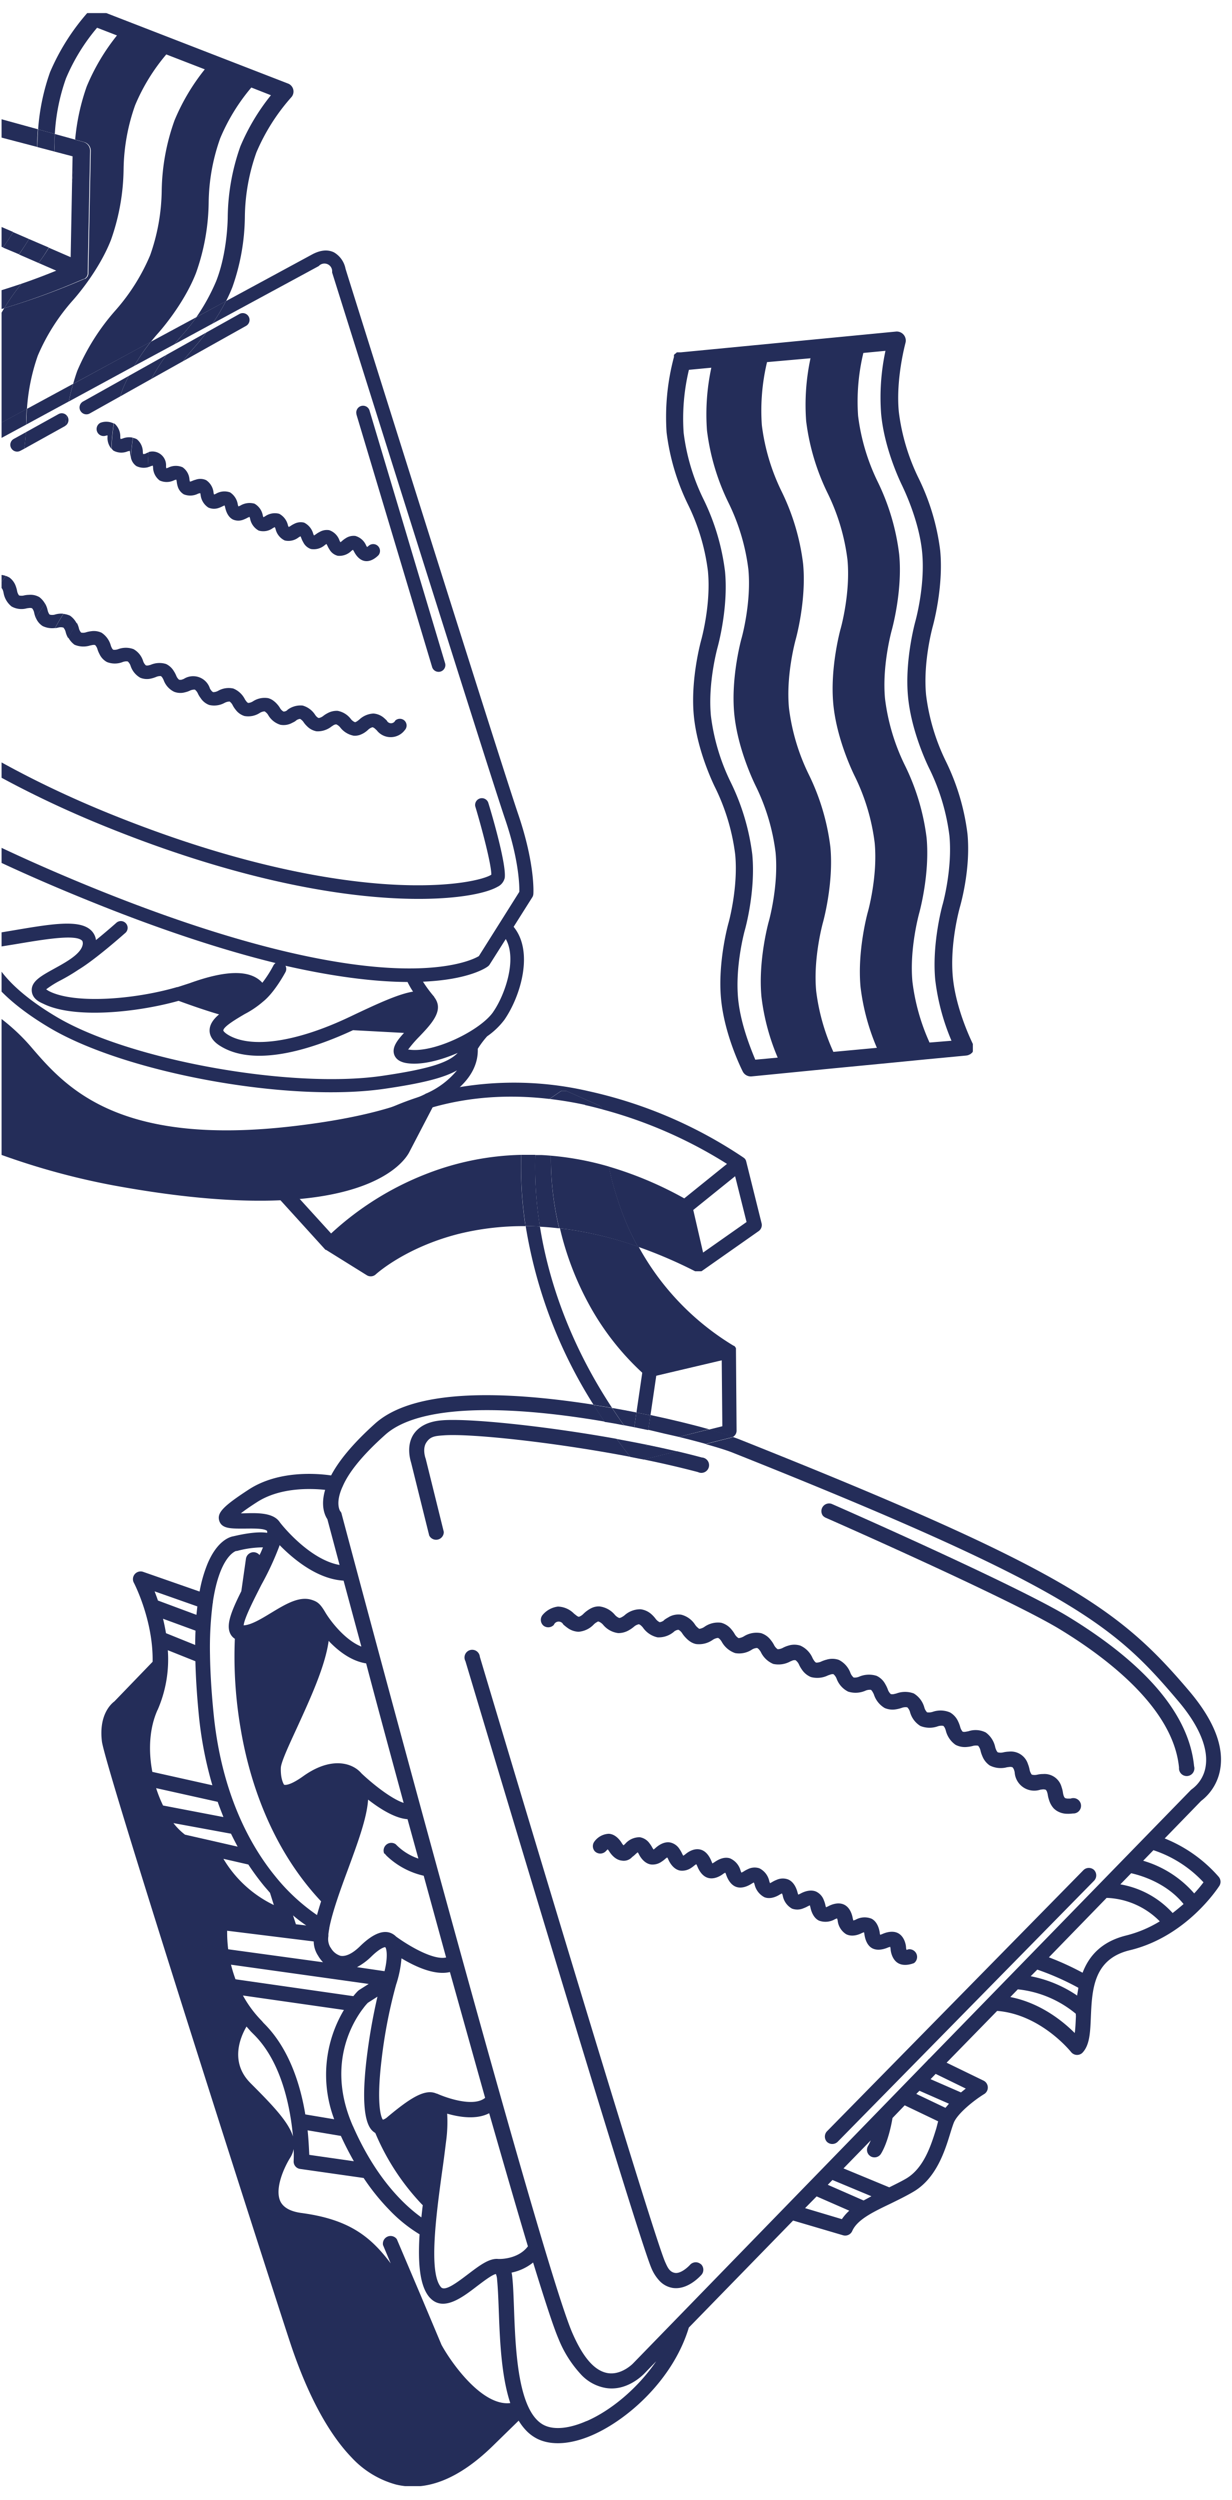 <svg id="Livello_1" data-name="Livello 1" xmlns="http://www.w3.org/2000/svg" xmlns:xlink="http://www.w3.org/1999/xlink" viewBox="0 0 320 649"><defs><style>.cls-1{fill:none;}.cls-2{clip-path:url(#clip-path);}.cls-3{fill:#242D59;}</style><clipPath id="clip-path"><rect class="cls-1" x="0.41" y="3.4" width="320" height="641.96"/></clipPath></defs><g class="cls-2"><g id="Sandwich_small_2" data-name="Sandwich small 2"><g id="Group_306" data-name="Group 306"><g id="Group_302" data-name="Group 302"><path id="Path_132" data-name="Path 132" class="cls-3" d="M251.29,216.42a59.19,59.19,0,0,0-5.63-18.84,54.23,54.23,0,0,1-5.12-17.2c-.82-8.64,1.72-17.7,1.76-17.86s2.81-10.08,1.91-19.58a58.94,58.94,0,0,0-5.63-18.84,54.23,54.23,0,0,1-5.12-17.2c-.82-8.63,1.72-17.78,1.72-17.86a2.34,2.34,0,0,0-1.62-2.89,2.17,2.17,0,0,0-.84-.08l-55.89,5.39h-1l-.12.08-.08.08-.07.08-.12.11h-.08l-.12.12h0l-.11.12h0l-.08.12v.5h0a60.43,60.43,0,0,0-1.91,19.58,58.85,58.85,0,0,0,5.62,18.84,54.23,54.23,0,0,1,5.12,17.2c.83,8.64-1.72,17.74-1.75,17.86s-2.82,10.09-1.92,19.58,5.43,18.49,5.63,18.88a54.75,54.75,0,0,1,5.12,17.2c.82,8.64-1.72,17.74-1.76,17.86s-2.81,10.08-1.92,19.58,5.44,18.49,5.63,18.88a2.36,2.36,0,0,0,2.31,1.29l10.75-1.06h0l9.53-.94h0l16.19-1.56h0l8.75-.86h0L251,274h0l.39-.07h0l.39-.16h0l.12-.08h.08l.11-.08.08-.08.08-.07.12-.08h0l.12-.12h0l.12-.11v-.08l.08-.12V271.6h0V271l-.08-.16h0c0-.08-4.3-8.56-5.12-17.2s1.72-17.7,1.75-17.86S252.22,226,251.29,216.42ZM234.4,126.21c0,.08,4.3,8.56,5.12,17.19s-1.72,17.71-1.76,17.87-2.81,10.08-1.91,19.58,5.43,18.48,5.63,18.87a54.91,54.91,0,0,1,5.12,17.2c.82,8.64-1.72,17.75-1.76,17.86s-2.82,10.09-1.92,19.58a57.72,57.72,0,0,0,4.22,15.8l-5.7.47A54.11,54.11,0,0,1,237,254.87c-.82-8.59,1.72-17.7,1.76-17.86s2.81-10.08,1.91-19.58A58.94,58.94,0,0,0,235,198.59a54.25,54.25,0,0,1-5.12-17.19c-.82-8.64,1.72-17.71,1.76-17.87s2.82-10.08,1.92-19.58A58.94,58.94,0,0,0,228,125.11a54.17,54.17,0,0,1-5.12-17.19,53.85,53.85,0,0,1,1.37-16.3l5.74-.55a57.56,57.56,0,0,0-1.13,16.3C229.71,116.87,234.21,125.82,234.4,126.21ZM216.46,273.05A54.05,54.05,0,0,1,212,257.3c-.82-8.6,1.72-17.71,1.76-17.86s2.82-10.09,1.92-19.59A58.88,58.88,0,0,0,210.05,201a54.23,54.23,0,0,1-5.12-17.2c-.82-8.64,1.72-17.71,1.76-17.86s2.81-10.09,1.91-19.58A58.67,58.67,0,0,0,203,127.54a54.23,54.23,0,0,1-5.12-17.2A54.2,54.2,0,0,1,199.23,94L210.52,93a57.56,57.56,0,0,0-1.13,16.3A58.94,58.94,0,0,0,215,128.09a54.23,54.23,0,0,1,5.12,17.2c.82,8.64-1.72,17.74-1.76,17.86s-2.81,10.08-1.92,19.58,5.44,18.49,5.63,18.88a54.23,54.23,0,0,1,5.12,17.2c.82,8.63-1.72,17.74-1.76,17.86s-2.81,10.08-1.91,19.58A57.65,57.65,0,0,0,227.76,272Zm-24.74-13.8c-.82-8.6,1.72-17.74,1.76-17.86h0c.12-.43,2.81-10.08,1.92-19.58A59.19,59.19,0,0,0,189.77,203a54.23,54.23,0,0,1-5.12-17.2c-.82-8.63,1.72-17.7,1.76-17.86s2.81-10.08,1.91-19.58a58.94,58.94,0,0,0-5.63-18.84,54.17,54.17,0,0,1-5.12-17.19A54.17,54.17,0,0,1,178.94,96l5.82-.55a57.56,57.56,0,0,0-1.13,16.3,58.94,58.94,0,0,0,5.63,18.84,54.25,54.25,0,0,1,5.12,17.19c.82,8.64-1.72,17.75-1.76,17.87s-2.81,10.08-1.91,19.58,5.43,18.48,5.62,18.88a54.25,54.25,0,0,1,5.12,17.19c.82,8.64-1.72,17.75-1.76,17.87s-2.81,10.08-1.91,19.58A57.74,57.74,0,0,0,202,274.54l-5.82.54C195,272.23,192.35,265.78,191.72,259.25Z"/></g><path class="cls-1" d="M90.3,485.44c-1.76,4.8-4,10.78-4.77,15v.12c-.11.55-.18,1.06-.24,1.52a1.27,1.27,0,0,1,0,.39v.16a4.21,4.21,0,0,0,.47,2.74l.24.35a4.33,4.33,0,0,0,2.42,1.95c1.41.24,3.21-.66,5.2-2.62,3.44-3.36,6.29-4.37,8.44-3a3.61,3.61,0,0,1,.78.62c3.48,2.54,9.74,6.18,13,5.43L110,486.88a20.48,20.48,0,0,1-9.66-5.2l-.47-.54h-.12a2,2,0,0,1,3-2.42,14.62,14.62,0,0,0,5.87,3.71l-2.82-10.24c-3.13-.2-7-2.58-10.24-5.08C95.26,472,92.84,478.52,90.3,485.44Z"/><path class="cls-1" d="M109.49,575.57c.11-1.05.22-2.1.36-3.17l-.32-.31a61.33,61.33,0,0,1-12-18.41l-.11-.08c-1.1-.74-4.07-2.7-2.19-18.92A151.71,151.71,0,0,1,98,518.27l-2.5,1.6a12.91,12.91,0,0,0-1.21,1.45l-.27.35c-3.09,4.22-9,15.13-2.39,30.21h0C97.88,566.07,105.58,572.83,109.49,575.57Z"/><path class="cls-1" d="M100.15,505.49l-.16-.12c-.35.08-1.44.39-3.59,2.5v0a16.17,16.17,0,0,1-3.67,2.7l7.15,1C100.74,508.1,100.46,506.11,100.15,505.49Z"/><path class="cls-1" d="M89.33,521.78,63.1,518A30,30,0,0,0,68,524.6l.54.55c6.65,6.52,9.58,16.1,10.83,23.72l7.47,1.25a32.82,32.82,0,0,1,2.54-28.34Z"/><path class="cls-1" d="M91.91,561c-1.14-2-2.28-4.19-3.37-6.57L79.91,553h0c.28,2.7.35,4.93.44,6.37Z"/><path class="cls-1" d="M67.9,411.37c-1.68,3.32-4.45,8.64-4.61,10.55,2-.11,4.62-1.72,7.19-3.28,3.76-2.27,7.31-4.41,10.56-3.32,1.44.47,2.15,1,3.44,3.2s5.08,7.19,9.38,8.91l-4.62-17.12c-6.8-.39-13-5.55-16.61-9.22l-.08.27a75.12,75.12,0,0,1-4.65,10Z"/><path class="cls-1" d="M54.57,430c.08,4.18.35,9,.9,14.54,2.11,21.5,9.89,35,16.06,42.56a50.67,50.67,0,0,0,10.83,10.05c.31-1.14.66-2.31,1.06-3.56C70,479.29,64.62,461.32,62.51,448.65A110.43,110.43,0,0,1,61,425.4a3.25,3.25,0,0,1-1.09-1.09c-1.33-2.23,0-5.71,2.74-11.26l1.21-8.48a2,2,0,0,1,3.52-.9c.35-.7.62-1.37.89-2a26.25,26.25,0,0,0-6.76.94H61.3v0c-.46.16-4.26,1.8-6,13.09a2,2,0,0,1-.07.55,90.4,90.4,0,0,0-.67,13.56Z"/><path class="cls-1" d="M79.55,499.82a36.28,36.28,0,0,1-3.44-2.62l.75,2.31Z"/><path class="cls-1" d="M72.68,395.15c.62.82,7.77,9.73,15.51,11.06L85,394.33c-.66-1-1.8-3.48-.58-7.62-3.83-.39-11.76-.67-17.71,3.2-2,1.25-3.28,2.19-4.18,2.9h.58v0c3.28-.11,7-.23,9,1.65A4.38,4.38,0,0,1,72.68,395.15Z"/><path class="cls-1" d="M104.29,508.38a28.92,28.92,0,0,1-1.41,6.88A129.26,129.26,0,0,0,99.09,535c-1.29,10.9-.19,14.7.39,15.32a3.52,3.52,0,0,0,1.25-.78c5.75-4.81,9.7-7.39,12.67-6h.11c2.43,1.13,9.48,3.58,12.5,1.1-2.93-10.43-6-21.48-9.14-32.64C113,512.88,107.93,510.57,104.29,508.38Z"/><path class="cls-1" d="M85.3,425.91c-.9,6.64-4.85,15.16-8.17,22.43-2.07,4.5-4.22,9.15-4.26,10.64-.08,3,.78,4.22.82,4.26s1.17.58,5-2.19c5.87-4.19,10.09-3.56,12.08-2.82a8,8,0,0,1,1.88,1h0a7.61,7.61,0,0,1,1.21,1.13h0c3.76,3.52,8.21,6.76,10.91,7.62-3.55-13.09-6.92-25.48-9.81-36.23-3.79-.58-7.07-3.09-9.5-5.59Z"/><path class="cls-1" d="M158.16,302.82a95.55,95.55,0,0,1,19.61,8.26l11.1-8.95A117.71,117.71,0,0,0,156.53,288a2,2,0,0,1,.13.81A72.48,72.48,0,0,0,158.16,302.82Z"/><path class="cls-1" d="M143.09,300a78.21,78.21,0,0,1,.87-11.11l-4.18,2.89a63.46,63.46,0,0,0-.74,8l1.64,0C141.48,299.86,142.29,299.92,143.09,300Z"/><path class="cls-1" d="M187.66,370.21l-.16-17.11-17,4L169,367.41c5.9,1.25,11.12,2.55,15.18,3.68Z"/><path class="cls-1" d="M166.82,356.34a69.08,69.08,0,0,1-14.07-18.17,77.84,77.84,0,0,1-7.5-19.36c-1.72-.2-3.39-.34-5-.43,1.91,12,6.8,28.9,18.75,47.1q3.24.57,6.32,1.18Z"/><path class="cls-1" d="M137.08,289.15l5.63-3.88c-25.4-3-47.63,5.24-66.21,24.48L86,320.19a78.14,78.14,0,0,1,24.82-15.48,72.11,72.11,0,0,1,24.6-4.93,61.7,61.7,0,0,1,1-9.49A1.86,1.86,0,0,1,137.08,289.15Z"/><path class="cls-1" d="M51,419.15q.12-1.14.24-2.19l-11.14-3.91c.27.74.58,1.52.86,2.38Z"/><path class="cls-1" d="M116.21,548.71a37.28,37.28,0,0,1-.31,7.39c-.31,2.38-.63,4.92-1,7.62-1.52,11.1-3.59,26.34-.27,30.06,1,1.13,4.22-1.3,7.11-3.48s5.43-4.11,7.74-3.87l0,0c.67,0,5.24,0,7.7-3.28-2.89-9.66-6.33-21.54-10-34.51C123.83,550.31,119.46,549.65,116.21,548.71Z"/><polygon class="cls-1" points="182.62 325.15 193.91 317.21 190.94 305.33 180.07 314.09 182.62 325.15"/><path class="cls-1" d="M167.83,375l.44.09,8.06-2c-2.46-.59-5.13-1.2-8-1.8Z"/><path class="cls-1" d="M182.3,378.34a2,2,0,1,1-1,3.79c-4.33-1.17-9.11-2.26-14.06-3.27l-1.24.31H164.9l-.35-.2h0l-.11-.12h0l-.12-.11h-.08l-.44-.57c-19.95-3.82-41.7-6.11-48.53-5.57-2.26.15-3.47.31-4.49,1.91s-.2,3.91-.2,3.95l.08.24,4.69,18.95a2,2,0,0,1-3.79.94l-4.69-18.88c-.23-.78-1.29-4.3.55-7.27,1.41-2.19,3.91-3.48,7.5-3.75,6.73-.56,26.22,1.38,45.32,4.81-1.09-1.49-2.14-3-3.13-4.44-3.09-.53-6.24-1-9.4-1.43-24.07-3.12-40.53-1.44-47.56,4.85-6.53,5.82-9.69,10.2-11.06,13.41l-.11.23c-1.76,4-.71,5.9-.55,6.18a1.4,1.4,0,0,1,.39.74c.51,1.92,51.48,193.16,59.92,212.54,2.73,6.26,5.74,9.85,9.26,10.44s6.41-2.43,6.45-2.46h0L241,534.84a2,2,0,0,1,.43-.43l68-69.81.35-.27a9,9,0,0,0,3.48-6.06c.63-4.65-1.84-10.47-7.23-16.8-16.26-19.2-27.21-29.2-115.62-64.38-1.42-.57-3.88-1.35-7.07-2.24l-7.47,1.86C178.05,377.24,180.22,377.78,182.3,378.34Zm-.14,212.16c-.36.39-3.57,4-7.43,3.44a6,6,0,0,1-3.48-1.84,10.86,10.86,0,0,1-2.07-3.2c-3.68-8.25-46.51-151.57-48.35-157.67a2,2,0,1,1,3.75-1.13c.43,1.48,44.55,149.18,48.15,157.15.51,1.18,1.05,2.54,2.54,2.78s3.36-1.49,3.91-2.11v0a2,2,0,0,1,2.76-.18h0l0,0A2,2,0,0,1,182.16,590.5Zm28.33-95.33a4.91,4.91,0,0,0-.15-.51l-.51.24a7.71,7.71,0,0,1-1.17.54,4,4,0,0,1-2.94.08,4.83,4.83,0,0,1-2.42-3.44,3.59,3.59,0,0,0-.2-.51l-.47.24c-.54.35-2.38,1.44-4.1.74a5,5,0,0,1-2.54-3.32,2.85,2.85,0,0,0-.2-.51l-.47.27c-.54.35-2.34,1.49-4.06.9s-2.46-2.62-2.66-3.2a2.94,2.94,0,0,0-.23-.51l-.47.27c-.51.39-2.27,1.6-4,1.09s-2.58-2.5-2.81-3.09l-.24-.47-.47.32a7.08,7.08,0,0,1-1,.74,4.12,4.12,0,0,1-2.82.59c-1.83-.4-2.77-2.35-3-2.94a2.13,2.13,0,0,0-.27-.46l-.43.31a7,7,0,0,1-1,.78,4.05,4.05,0,0,1-2.78.74c-1.84-.27-2.9-2.15-3.17-2.73a3.12,3.12,0,0,0-.27-.43l-.43.35a8,8,0,0,1-1,.86,2.93,2.93,0,0,1-2.73.94c-1.84-.2-3-2-3.33-2.54l-.31-.39-.39.39a2,2,0,0,1-2.74.31l-.19-.16a2,2,0,0,1-.12-2.57,4.91,4.91,0,0,1,3.71-2c1.88.07,3.13,1.95,3.44,2.5l.35.47.09,0,.39-.35a4.92,4.92,0,0,1,3.83-1.72,3.88,3.88,0,0,1,2.54,1.64,7,7,0,0,1,.7,1.09l.31.47h0l.43-.35c.47-.43,2.08-1.84,3.91-1.49a3.83,3.83,0,0,1,2.43,1.76,7.48,7.48,0,0,1,.66,1.17l.27.51h0l.47-.31c.51-.43,2.19-1.76,4-1.29s2.65,2.5,2.89,3.09a3.82,3.82,0,0,0,.23.51l.51-.32c.51-.39,2.27-1.64,4.06-1a4.85,4.85,0,0,1,2.74,3.2,2.94,2.94,0,0,0,.23.51l.51-.27a7.88,7.88,0,0,1,1.14-.63,3.89,3.89,0,0,1,3-.23,4.84,4.84,0,0,1,2.57,3.32,3.62,3.62,0,0,0,.2.55l.51-.28a7.08,7.08,0,0,1,1.17-.58,3.92,3.92,0,0,1,3-.12c1.72.7,2.31,2.78,2.47,3.4a2.76,2.76,0,0,0,.19.55l.51-.24c.55-.31,2.46-1.29,4.14-.54a3.94,3.94,0,0,1,2,2.26,7,7,0,0,1,.39,1.25,3.47,3.47,0,0,0,.16.55l.54-.24c.55-.31,2.5-1.25,4.19-.43s2.11,2.94,2.22,3.56a3.47,3.47,0,0,0,.16.55l.55-.2a4.83,4.83,0,0,1,4.18-.27c1.64.86,2,3,2.11,3.63a2.57,2.57,0,0,0,.12.55l.54-.2c.59-.27,2.62-1.09,4.23-.16s1.91,3.09,1.95,3.72a2.71,2.71,0,0,0,.12.55L236,506a2,2,0,0,1,1.49,3.63c-.59.24-2.62.94-4.18,0s-1.88-3.08-1.92-3.71a3.1,3.1,0,0,0-.11-.51l-.51.16c-.63.27-2.58,1.06-4.18.2s-2-3-2-3.64a3.1,3.1,0,0,0-.11-.51l-.51.2c-.59.28-2.46,1.17-4.14.31a4.79,4.79,0,0,1-2.19-3.59,3.33,3.33,0,0,0-.16-.51l-.51.2a4.87,4.87,0,0,1-4.14.47C211.12,497.9,210.61,495.79,210.49,495.17Zm73.75-7L217.6,556h0a2,2,0,0,1-2.77,0h0a2,2,0,0,1,0-2.73l66.64-67.82h0a2,2,0,0,1,2.77,0h0A2,2,0,0,1,284.24,488.17Zm-70.81-96.84a2,2,0,0,1,2.6-.95c2,.86,48,21.11,61.36,29.28,20.44,12.46,31.47,25.56,32.76,38.85a2,2,0,1,1-3.91.39c-1.41-15-17.75-27.87-30.88-35.88s-60.42-28.84-60.89-29a2,2,0,0,1-.63-.43h0A2,2,0,0,1,213.43,391.33Zm-26.09,29.89a5.11,5.11,0,0,1,2.66,1.72,8,8,0,0,1,.86,1.21,2.93,2.93,0,0,0,1,1.06,3.28,3.28,0,0,0,1.4-.47,6.18,6.18,0,0,1,4.46-.82,5.09,5.09,0,0,1,2.54,1.83,7.27,7.27,0,0,1,.82,1.25,2.91,2.91,0,0,0,.94,1.09,3,3,0,0,0,1.41-.39,7.27,7.27,0,0,1,1.36-.54,5.07,5.07,0,0,1,3.13,0,6.23,6.23,0,0,1,3.17,3.24,4.36,4.36,0,0,0,.35.59,1.79,1.79,0,0,0,.55.58,3,3,0,0,0,1.41-.31,8.42,8.42,0,0,1,1.36-.47,5.13,5.13,0,0,1,3.17.08,6.17,6.17,0,0,1,3,3.4,3,3,0,0,0,.83,1.17,2.85,2.85,0,0,0,1.44-.23,6.51,6.51,0,0,1,4.54-.2,4.94,4.94,0,0,1,2.26,2.19,8.09,8.09,0,0,1,.63,1.33,2.84,2.84,0,0,0,.78,1.21,2,2,0,0,0,.78,0l.67-.16a6.42,6.42,0,0,1,4.53,0,6.15,6.15,0,0,1,2.73,3.64,2.89,2.89,0,0,0,.71,1.25,3.19,3.19,0,0,0,1.44-.12,6.24,6.24,0,0,1,4.54.16,5.14,5.14,0,0,1,2.11,2.38,8.35,8.35,0,0,1,.51,1.37,2.91,2.91,0,0,0,.66,1.25,1.87,1.87,0,0,0,.78,0l.67-.12a5.89,5.89,0,0,1,4.53.31,6.29,6.29,0,0,1,2.46,3.83,4.12,4.12,0,0,0,.24.67,1.72,1.72,0,0,0,.43.66,3,3,0,0,0,1.45,0,7.67,7.67,0,0,1,1.44-.19,4.65,4.65,0,0,1,4.93,3.2,8.06,8.06,0,0,1,.43,1.45,3,3,0,0,0,.58,1.33,3.09,3.09,0,0,0,1.45,0,6.77,6.77,0,0,1,1.48-.16,4.59,4.59,0,0,1,4.81,3.4,7.13,7.13,0,0,1,.35,1.45,5.88,5.88,0,0,0,.16.7,1.83,1.83,0,0,0,.35.66,1.63,1.63,0,0,0,.78.16h.71a2,2,0,1,1,.58,3.87,8.64,8.64,0,0,1-1.44.08,5.16,5.16,0,0,1-3-.94l-.47-.39a5.56,5.56,0,0,1-1.25-2.15,8.58,8.58,0,0,1-.36-1.41,3.52,3.52,0,0,0-.15-.66,1.79,1.79,0,0,0-.35-.67,1.91,1.91,0,0,0-.75-.12l-.66.08A5.09,5.09,0,0,1,263.6,460a3.93,3.93,0,0,0-.19-.67,1.76,1.76,0,0,0-.39-.62,1.74,1.74,0,0,0-.75-.08l-.66.08a6.27,6.27,0,0,1-4.5-.47,5.29,5.29,0,0,1-1.91-2.42,8,8,0,0,1-.47-1.41,2.89,2.89,0,0,0-.63-1.29,3.06,3.06,0,0,0-1.44.08,8.31,8.31,0,0,1-1.41.24,5.25,5.25,0,0,1-3-.55,6.36,6.36,0,0,1-2.54-3.71,4.29,4.29,0,0,0-.23-.63A1.7,1.7,0,0,0,245,448a3,3,0,0,0-1.45.12,6.34,6.34,0,0,1-4.46-.12,6.13,6.13,0,0,1-2.69-3.63,2.7,2.7,0,0,0-.71-1.21,2.82,2.82,0,0,0-1.44.15,8.58,8.58,0,0,1-1.41.36,5.22,5.22,0,0,1-3-.32,6.31,6.31,0,0,1-2.81-3.51,3.73,3.73,0,0,0-.32-.63,1.78,1.78,0,0,0-.46-.59,2.87,2.87,0,0,0-1.45.24,6.4,6.4,0,0,1-4.46.23,6.09,6.09,0,0,1-3-3.36,2.9,2.9,0,0,0-.82-1.17,1.69,1.69,0,0,0-.74.08l-.67.23a6.31,6.31,0,0,1-4.46.43,5.23,5.23,0,0,1-2.34-1.95,7.54,7.54,0,0,1-.74-1.29,2.85,2.85,0,0,0-.9-1.13,1.73,1.73,0,0,0-.75.07l-.58.24a6.41,6.41,0,0,1-4.46.66,6.28,6.28,0,0,1-3.24-3.12,3.61,3.61,0,0,0-.36-.51,1.67,1.67,0,0,0-.58-.51,2.76,2.76,0,0,0-1.37.43,6,6,0,0,1-4.34.9,6.36,6.36,0,0,1-3.48-2.93,3.44,3.44,0,0,0-.39-.55,1.74,1.74,0,0,0-.58-.47,3.09,3.09,0,0,0-1.37.51,6.2,6.2,0,0,1-4.34,1.09,4.25,4.25,0,0,1-1.6-.7,6.45,6.45,0,0,1-1-.86,7.91,7.91,0,0,1-.94-1.14,2.8,2.8,0,0,0-1-1,1.65,1.65,0,0,0-.75.2l-.23.11-.23.2a6.1,6.1,0,0,1-4.26,1.45,6.26,6.26,0,0,1-3.76-2.5,3.27,3.27,0,0,0-.47-.51,1.49,1.49,0,0,0-.62-.39,2.79,2.79,0,0,0-1.29.66,7.93,7.93,0,0,1-1.17.82,5.47,5.47,0,0,1-2.89.82,6.1,6.1,0,0,1-3.95-2.19,3,3,0,0,0-1.17-.82h-.16l-.47.28a3.71,3.71,0,0,0-.55.43,6.12,6.12,0,0,1-4,1.95,5.17,5.17,0,0,1-2.93-1.05,12.44,12.44,0,0,1-1.06-.86,1.29,1.29,0,0,0-.7-.64,1.33,1.33,0,0,0-1.72.75l0,0a2,2,0,0,1-2.75.18l-.12-.12a2,2,0,0,1-.08-2.61,6.22,6.22,0,0,1,4-2.19,6.1,6.1,0,0,1,4.18,1.84l.59.46a1.71,1.71,0,0,0,.66.36,3,3,0,0,0,1.21-.79,7.85,7.85,0,0,1,1.14-.93,6.21,6.21,0,0,1,1.21-.67,4.25,4.25,0,0,1,1.8-.31,6.2,6.2,0,0,1,4,2.19,3,3,0,0,0,1.14.82,1.8,1.8,0,0,0,.74-.28,3.76,3.76,0,0,0,.59-.39,6.14,6.14,0,0,1,4.22-1.6,5.2,5.2,0,0,1,2.85,1.33h0a8.12,8.12,0,0,1,1,1.09,3,3,0,0,0,1.09.94,2.42,2.42,0,0,0,1-.39l.24-.24.39-.27.94-.55a5.1,5.1,0,0,1,3-.51,6.05,6.05,0,0,1,3.67,2.66,4.15,4.15,0,0,0,.43.51l.39.35.23.16a3,3,0,0,0,1.33-.51A6.11,6.11,0,0,1,187.34,421.22Z"/><path class="cls-1" d="M164.74,370.49l-2.68-.53c.75,1.05,1.51,2.1,2.3,3.15Z"/><path class="cls-1" d="M272.4,508.14a72.3,72.3,0,0,1,8.75,4c1.64-4.3,4.85-8.09,11.41-9.69h0a31.25,31.25,0,0,0,8.6-3.6,20.38,20.38,0,0,0-13.8-6.09Z"/><polygon class="cls-1" points="215.02 567.16 224.32 571.23 226.35 570.13 216.23 565.91 215.02 567.16"/><polygon class="cls-1" points="238 543.55 245.58 547.18 246.48 546.09 238.82 542.73 238 543.55"/><path class="cls-1" d="M231.94,549.81c-.31,1.68-1.25,6.37-3,9.3h0a2,2,0,0,1-2.69.65l-.39-.31a2,2,0,0,1-.28-2.38,11.44,11.44,0,0,0,.71-1.45l-7.08,7.27,11.89,4.92c1.4-.7,2.85-1.4,4.22-2.18h0c4.73-2.7,6.61-8.72,8-13.14l.58-1.83-8.68-4.15Z"/><path class="cls-1" d="M43.12,423.91,50.7,427c0-1.28,0-2.52.08-3.72l-8.44-3.09h0C42.65,421.38,42.89,422.63,43.12,423.91Z"/><polygon class="cls-1" points="241.72 539.72 249.61 543.16 250.86 542.18 243.04 538.35 241.72 539.72"/><path class="cls-1" d="M299.52,480.31l-2.66,2.74a27.9,27.9,0,0,1,13.25,8.48,33.35,33.35,0,0,0,2.42-2.89h0A30.93,30.93,0,0,0,299.52,480.31Z"/><path class="cls-1" d="M293.77,486.26,291,489.15a23.8,23.8,0,0,1,13.58,7.45c1-.78,1.94-1.56,2.84-2.33C302.92,488.72,296.2,486.8,293.77,486.26Z"/><path class="cls-1" d="M262.47,518.42h0c7.86,1.53,13.72,6.33,16.73,9.34.2-1.29.23-2.85.31-4.3v-.74a28.18,28.18,0,0,0-15.05-6.33Z"/><path class="cls-1" d="M267.71,513A32.23,32.23,0,0,1,279.78,518c.08-.66.2-1.37.32-2a69.76,69.76,0,0,0-10.67-4.77Z"/><path class="cls-1" d="M51.61,444.83q-.7-7.4-.86-13.64l-7.16-2.86a32.81,32.81,0,0,1-2.66,15.52h0c-2.15,4.77-2.42,10.55-1.36,16.06l15.59,3.48A99.39,99.39,0,0,1,51.61,444.83Z"/><path class="cls-1" d="M71.15,494.51l-1-3.17-1.45-1.68A66.21,66.21,0,0,1,64.5,484l-6.45-1.48A30.74,30.74,0,0,0,71.15,494.51Z"/><path class="cls-1" d="M129.15,591.63a4.25,4.25,0,0,0-.31-1.41c-1,.16-3.36,2-4.81,3.09-3.91,3-8.79,6.72-12.23,3.17l-.16-.16c-2.65-3-3.08-9.07-2.62-16.41a38,38,0,0,1-7.93-6.41,57.19,57.19,0,0,1-6.6-8.21L78,562.94a1.94,1.94,0,0,1-1.68-2s0-1.25,0-3.17a6.47,6.47,0,0,1-.9,2.27c-1.56,2.46-4.1,8-2.54,11.33.78,1.64,2.58,2.66,5.43,3,12.35,1.64,18,6.06,23.22,13.09l-2-4.77a2,2,0,0,1,3.59-1.52l6.18,14.54,5.43,12.9v0c2.66,4.84,10.59,15.94,17.94,15-2.42-7.12-2.77-16.62-3-24.32C129.47,596.36,129.35,593.7,129.15,591.63Z"/><path class="cls-1" d="M82.6,507.68A6.9,6.9,0,0,1,81.47,504l-6.33-.78-16.15-2a36.34,36.34,0,0,0,.28,4.77l24.62,3.44A9,9,0,0,1,82.6,507.68Z"/><path class="cls-1" d="M92.92,516.9l.31-.27L95.77,515,60,510a36.05,36.05,0,0,0,1.17,3.79l30.61,4.38A16.71,16.71,0,0,1,92.92,516.9Z"/><path class="cls-1" d="M66.19,528.39,65.8,528l-.63-.63L64,526.08c-1.84,3.13-4.18,9.31.86,14.5l.15.16c5.71,5.71,9.89,10,11.06,13.88C75.45,547.39,73.3,535.66,66.19,528.39Z"/><path class="cls-1" d="M157.29,619.88a11.41,11.41,0,0,1-6.53-3.68,29.88,29.88,0,0,1-5.67-9.06c-1.32-3-3.63-10.09-6.6-19.82a13.15,13.15,0,0,1-5.59,2.62,10.52,10.52,0,0,1,.2,1.37c.23,2.23.31,4.88.43,8,.39,10.68,1,26.78,7.78,30.22,2.58,1.29,6.52.94,11.06-1.06h0c6.14-2.65,13.14-8.32,18.06-15.52l-3.17,3.28C166.86,616.64,162.76,620.82,157.29,619.88Z"/><path class="cls-1" d="M209.12,573.22l9.54,2.85a12.06,12.06,0,0,1,1.91-2.19l-8.48-3.71Z"/><path class="cls-1" d="M56.53,467.69l-16-3.56a33.49,33.49,0,0,0,1.8,4.54l15.68,3C57.49,470.36,57,469.05,56.53,467.69Z"/><path class="cls-1" d="M60,476l-14.89-2.82a16.19,16.19,0,0,0,3,3l6.64,1.53,7,1.6C61.12,478.27,60.54,477.15,60,476Z"/><path class="cls-3" d="M216.9,498.18l.51-.2a3.33,3.33,0,0,1,.16.51,4.79,4.79,0,0,0,2.19,3.59c1.68.86,3.55,0,4.14-.31l.51-.2a3.1,3.1,0,0,1,.11.51c.08.63.43,2.78,2,3.64s3.55.07,4.18-.2l.51-.16a3.1,3.1,0,0,1,.11.51c0,.63.36,2.77,1.92,3.71s3.59.24,4.18,0A2,2,0,0,0,236,506l-.54.16a2.71,2.71,0,0,1-.12-.55c0-.63-.35-2.78-1.95-3.72s-3.64-.11-4.23.16l-.54.2a2.57,2.57,0,0,1-.12-.55c-.08-.62-.47-2.77-2.11-3.63a4.83,4.83,0,0,0-4.18.27l-.55.2a3.47,3.47,0,0,1-.16-.55c-.11-.62-.54-2.73-2.22-3.56s-3.64.12-4.19.43l-.54.24a3.47,3.47,0,0,1-.16-.55,7,7,0,0,0-.39-1.25,3.94,3.94,0,0,0-2-2.26c-1.68-.75-3.59.23-4.14.54l-.51.24a2.76,2.76,0,0,1-.19-.55c-.16-.62-.75-2.7-2.47-3.4a3.92,3.92,0,0,0-3,.12,7.08,7.08,0,0,0-1.17.58l-.51.28a3.62,3.62,0,0,1-.2-.55,4.84,4.84,0,0,0-2.57-3.32,3.89,3.89,0,0,0-3,.23,7.88,7.88,0,0,0-1.14.63l-.51.27a2.94,2.94,0,0,1-.23-.51,4.85,4.85,0,0,0-2.74-3.2c-1.79-.59-3.55.66-4.06,1l-.51.32a3.82,3.82,0,0,1-.23-.51c-.24-.59-1.06-2.62-2.89-3.09s-3.52.86-4,1.29l-.47.31h0l-.27-.51a7.48,7.48,0,0,0-.66-1.17,3.83,3.83,0,0,0-2.43-1.76c-1.83-.35-3.44,1.06-3.91,1.49l-.43.35h0l-.31-.47a7,7,0,0,0-.7-1.09,3.88,3.88,0,0,0-2.54-1.64,4.92,4.92,0,0,0-3.83,1.72l-.39.35-.09,0-.35-.47c-.31-.55-1.56-2.43-3.44-2.5a4.91,4.91,0,0,0-3.71,2,2,2,0,0,0,.12,2.57l.19.16a2,2,0,0,0,2.74-.31l.39-.39.31.39c.32.54,1.49,2.34,3.33,2.54a2.93,2.93,0,0,0,2.73-.94,8,8,0,0,0,1-.86l.43-.35a3.12,3.12,0,0,1,.27.43c.27.58,1.33,2.46,3.17,2.73a4.05,4.05,0,0,0,2.78-.74,7,7,0,0,0,1-.78l.43-.31a2.13,2.13,0,0,1,.27.46c.24.59,1.18,2.54,3,2.94a4.12,4.12,0,0,0,2.82-.59,7.08,7.08,0,0,0,1-.74l.47-.32.24.47c.23.59,1.05,2.58,2.81,3.09s3.52-.7,4-1.09l.47-.27a2.94,2.94,0,0,1,.23.51c.2.58.94,2.62,2.66,3.2s3.52-.55,4.06-.9l.47-.27a2.85,2.85,0,0,1,.2.51,5,5,0,0,0,2.54,3.32c1.72.7,3.56-.39,4.1-.74l.47-.24a3.59,3.59,0,0,1,.2.51,4.83,4.83,0,0,0,2.42,3.44,4,4,0,0,0,2.94-.08,7.71,7.71,0,0,0,1.17-.54l.51-.24a4.91,4.91,0,0,1,.15.51c.12.62.63,2.73,2.27,3.48A4.87,4.87,0,0,0,216.9,498.18Z"/><path class="cls-3" d="M181.63,422.82l-.23-.16-.39-.35a4.15,4.15,0,0,1-.43-.51,6.05,6.05,0,0,0-3.67-2.66,5.1,5.1,0,0,0-3,.51l-.94.55-.39.27-.24.24a2.42,2.42,0,0,1-1,.39,3,3,0,0,1-1.09-.94,8.12,8.12,0,0,0-1-1.09h0a5.2,5.2,0,0,0-2.85-1.33,6.14,6.14,0,0,0-4.22,1.6,3.76,3.76,0,0,1-.59.39,1.8,1.8,0,0,1-.74.28,3,3,0,0,1-1.14-.82,6.2,6.2,0,0,0-4-2.19,4.25,4.25,0,0,0-1.8.31,6.21,6.21,0,0,0-1.21.67,7.85,7.85,0,0,0-1.14.93,3,3,0,0,1-1.21.79,1.71,1.71,0,0,1-.66-.36l-.59-.46a6.1,6.1,0,0,0-4.18-1.84,6.22,6.22,0,0,0-4,2.19,2,2,0,0,0,.08,2.61l.12.12a2,2,0,0,0,2.75-.18l0,0a1.33,1.33,0,0,1,1.72-.75,1.29,1.29,0,0,1,.7.64,12.44,12.44,0,0,0,1.06.86,5.17,5.17,0,0,0,2.93,1.05,6.12,6.12,0,0,0,4-1.95,3.71,3.71,0,0,1,.55-.43l.47-.28h.16a3,3,0,0,1,1.17.82,6.1,6.1,0,0,0,3.95,2.19,5.47,5.47,0,0,0,2.89-.82,7.93,7.93,0,0,0,1.17-.82,2.79,2.79,0,0,1,1.29-.66,1.49,1.49,0,0,1,.62.39,3.27,3.27,0,0,1,.47.51,6.26,6.26,0,0,0,3.76,2.5,6.1,6.1,0,0,0,4.26-1.45l.23-.2.23-.11a1.65,1.65,0,0,1,.75-.2,2.8,2.8,0,0,1,1,1,7.91,7.91,0,0,0,.94,1.14,6.45,6.45,0,0,0,1,.86,4.25,4.25,0,0,0,1.6.7,6.2,6.2,0,0,0,4.34-1.09,3.09,3.09,0,0,1,1.37-.51,1.74,1.74,0,0,1,.58.47,3.44,3.44,0,0,1,.39.55,6.36,6.36,0,0,0,3.48,2.93,6,6,0,0,0,4.34-.9,2.76,2.76,0,0,1,1.37-.43,1.67,1.67,0,0,1,.58.51,3.61,3.61,0,0,1,.36.51,6.28,6.28,0,0,0,3.24,3.12,6.41,6.41,0,0,0,4.46-.66l.58-.24a1.73,1.73,0,0,1,.75-.07,2.85,2.85,0,0,1,.9,1.13,7.54,7.54,0,0,0,.74,1.29,5.23,5.23,0,0,0,2.34,1.95,6.31,6.31,0,0,0,4.46-.43l.67-.23a1.69,1.69,0,0,1,.74-.08,2.9,2.9,0,0,1,.82,1.17,6.09,6.09,0,0,0,3,3.36,6.4,6.4,0,0,0,4.46-.23,2.87,2.87,0,0,1,1.45-.24,1.78,1.78,0,0,1,.46.59,3.73,3.73,0,0,1,.32.63,6.31,6.31,0,0,0,2.81,3.51,5.22,5.22,0,0,0,3,.32,8.58,8.58,0,0,0,1.41-.36,2.82,2.82,0,0,1,1.44-.15,2.7,2.7,0,0,1,.71,1.21,6.13,6.13,0,0,0,2.69,3.63,6.34,6.34,0,0,0,4.46.12A3,3,0,0,1,245,448a1.7,1.7,0,0,1,.43.59,4.29,4.29,0,0,1,.23.63,6.36,6.36,0,0,0,2.54,3.71,5.25,5.25,0,0,0,3,.55,8.31,8.31,0,0,0,1.41-.24,3.06,3.06,0,0,1,1.44-.08,2.89,2.89,0,0,1,.63,1.29,8,8,0,0,0,.47,1.41,5.29,5.29,0,0,0,1.91,2.42,6.27,6.27,0,0,0,4.5.47l.66-.08a1.74,1.74,0,0,1,.75.08,1.76,1.76,0,0,1,.39.62,3.93,3.93,0,0,1,.19.67,5.09,5.09,0,0,0,6.69,4.53l.66-.08a1.91,1.91,0,0,1,.75.12,1.79,1.79,0,0,1,.35.67,3.52,3.52,0,0,1,.15.66,8.58,8.58,0,0,0,.36,1.41,5.56,5.56,0,0,0,1.25,2.15l.47.39a5.16,5.16,0,0,0,3,.94,8.64,8.64,0,0,0,1.44-.08,2,2,0,1,0-.58-3.87h-.71a1.63,1.63,0,0,1-.78-.16,1.83,1.83,0,0,1-.35-.66,5.88,5.88,0,0,1-.16-.7,7.13,7.13,0,0,0-.35-1.45,4.59,4.59,0,0,0-4.81-3.4,6.77,6.77,0,0,0-1.48.16,3.09,3.09,0,0,1-1.45,0,3,3,0,0,1-.58-1.33,8.06,8.06,0,0,0-.43-1.45,4.65,4.65,0,0,0-4.93-3.2,7.67,7.67,0,0,0-1.44.19,3,3,0,0,1-1.45,0,1.72,1.72,0,0,1-.43-.66,4.12,4.12,0,0,1-.24-.67,6.29,6.29,0,0,0-2.46-3.83,5.89,5.89,0,0,0-4.53-.31l-.67.12a1.87,1.87,0,0,1-.78,0,2.91,2.91,0,0,1-.66-1.25,8.35,8.35,0,0,0-.51-1.37,5.14,5.14,0,0,0-2.11-2.38,6.24,6.24,0,0,0-4.54-.16,3.19,3.19,0,0,1-1.44.12,2.89,2.89,0,0,1-.71-1.25,6.15,6.15,0,0,0-2.73-3.64,6.42,6.42,0,0,0-4.53,0l-.67.16a2,2,0,0,1-.78,0,2.84,2.84,0,0,1-.78-1.21,8.09,8.09,0,0,0-.63-1.33,4.94,4.94,0,0,0-2.26-2.19,6.51,6.51,0,0,0-4.54.2,2.85,2.85,0,0,1-1.44.23,3,3,0,0,1-.83-1.17,6.17,6.17,0,0,0-3-3.4,5.13,5.13,0,0,0-3.17-.08,8.42,8.42,0,0,0-1.36.47,3,3,0,0,1-1.41.31,1.79,1.79,0,0,1-.55-.58,4.36,4.36,0,0,1-.35-.59,6.23,6.23,0,0,0-3.17-3.24,5.07,5.07,0,0,0-3.13,0,7.27,7.27,0,0,0-1.36.54,3,3,0,0,1-1.41.39,2.91,2.91,0,0,1-.94-1.09,7.27,7.27,0,0,0-.82-1.25,5.09,5.09,0,0,0-2.54-1.83,6.18,6.18,0,0,0-4.46.82,3.28,3.28,0,0,1-1.4.47,2.93,2.93,0,0,1-1-1.06,8,8,0,0,0-.86-1.21,5.11,5.11,0,0,0-2.66-1.72,6.11,6.11,0,0,0-4.38,1.09A3,3,0,0,1,181.63,422.82Z"/><path class="cls-3" d="M182,587.72h0a2,2,0,0,0-2.76.18v0c-.55.62-2.43,2.34-3.91,2.11s-2-1.6-2.54-2.78c-3.6-8-47.72-155.67-48.15-157.15a2,2,0,1,0-3.75,1.13c1.84,6.1,44.67,149.42,48.35,157.67a10.86,10.86,0,0,0,2.07,3.2,6,6,0,0,0,3.48,1.84c3.86.54,7.07-3.05,7.43-3.44a2,2,0,0,0-.18-2.76Z"/><path class="cls-3" d="M181.29,382.13a2,2,0,1,0,1-3.79c-2.08-.56-4.25-1.1-6.49-1.63l-8.58,2.15C172.18,379.87,177,381,181.29,382.13Z"/><path class="cls-3" d="M114.84,368.69c-3.59.27-6.09,1.56-7.5,3.75-1.84,3-.78,6.49-.55,7.27l4.69,18.88a2,2,0,0,0,3.79-.94l-4.69-18.95-.08-.24s-.82-2.34.2-3.95,2.23-1.76,4.49-1.91c6.83-.54,28.58,1.75,48.53,5.57q-1.86-2.34-3.56-4.67C141.06,370.07,121.57,368.13,114.84,368.69Z"/><path class="cls-3" d="M167.8,375.18l.47-.12-.44-.09Z"/><path class="cls-3" d="M213.84,393.55a2,2,0,0,0,.63.43c.47.2,47.76,21,60.89,29s29.47,20.91,30.88,35.88a2,2,0,1,0,3.91-.39c-1.29-13.29-12.32-26.39-32.76-38.85C264,411.49,218,391.24,216,390.38a2,2,0,0,0-2.19,3.17Z"/><path class="cls-3" d="M126,544.57h0v0Z"/><path class="cls-3" d="M176.33,373l7.8-2c-4.06-1.13-9.28-2.43-15.18-3.68l-.57,3.83C171.2,371.84,173.87,372.45,176.33,373Z"/><path class="cls-3" d="M304.56,496.61h0Z"/><path class="cls-3" d="M165.31,366.66q-3.08-.62-6.32-1.18c1,1.48,2,3,3.07,4.48l2.68.53Z"/><path class="cls-3" d="M302.52,477.23l9.46-9.74a13.05,13.05,0,0,0,5-8.52c.89-5.9-1.84-12.62-8.09-20-17.87-21.07-31.74-31.5-117.18-65.47l-1.36-.49a2,2,0,0,1-.45.19l-6.63,1.66c3.19.89,5.65,1.67,7.07,2.24,88.41,35.18,99.36,45.18,115.62,64.38,5.39,6.33,7.86,12.15,7.23,16.8a9,9,0,0,1-3.48,6.06l-.35.27-68,69.81a2,2,0,0,0-.43.43l-76.56,78.72h0s-2.93,3-6.45,2.46-6.53-4.18-9.26-10.44C140.22,586.2,89.25,395,88.74,393a1.4,1.4,0,0,0-.39-.74c-.16-.28-1.21-2.19.55-6.18l.11-.23c1.37-3.21,4.53-7.59,11.06-13.41,7-6.29,23.49-8,47.56-4.85,3.16.42,6.31.9,9.4,1.43q-1.49-2.21-2.85-4.38c-2-.31-4.06-.61-6.12-.88-25.56-3.36-42.64-1.41-50.65,5.79C91.35,375,87.87,379.44,86,383c-3.79-.55-13.76-1.33-21.42,3.68-6.64,4.33-8.29,6.05-7.62,8.12s3.13,2,6.29,2c1.88,0,5.35-.16,6.14.62,0,0,0,0,0,.2a.55.55,0,0,1,0,.28c-2.78-.43-6.8.43-8.76.89-1,.16-4.22,1.18-6.72,7.12a35.56,35.56,0,0,0-2.07,7.23L37.1,408a2,2,0,0,0-2.38,2.77c.08.12,5.12,9.81,4.92,20.6l-9.92,10.28c-1,.74-4.07,3.64-3.25,10.4S70,591.86,75.33,608c3.4,10.31,8.64,22.31,16,29.93a24.5,24.5,0,0,0,11.46,7c7.93,1.95,16.37-1.41,25.13-9.93l6.8-6.64a14.38,14.38,0,0,0,1.95,2.57,10.57,10.57,0,0,0,2.82,2.11c3.63,1.84,8.75,1.53,14.38-.93,9.3-4.07,21-14.5,25.05-27.91L206,576.42l13,3.83a2,2,0,0,0,2.35-1.09c1.29-3,5.51-5,10-7.15,1.91-.94,3.86-1.88,5.78-3,6.06-3.48,8.29-10.64,9.73-15.36.31-1,.59-1.88.86-2.58.94-2.42,5.35-5.94,8-7.54a2,2,0,0,0-.19-3.4l-9.66-4.69L259,522c11.42.9,19.16,10.63,19.23,10.71A2,2,0,0,0,281,533a2.39,2.39,0,0,0,.23-.22c1.83-2,1.95-5.32,2.11-9.15.31-7.07.62-15.13,10.16-17.39,14.73-3.56,22.86-16.18,23.21-16.69a2,2,0,0,0-.19-2.39A36.82,36.82,0,0,0,302.52,477.23ZM137.12,583.11c-2.46,3.28-7,3.32-7.7,3.28l0,0c-2.31-.24-4.85,1.68-7.74,3.87s-6.06,4.61-7.11,3.48c-3.32-3.72-1.25-19,.27-30.06.39-2.7.71-5.24,1-7.62a37.28,37.28,0,0,0,.31-7.39c3.25.94,7.62,1.6,10.91-.11C130.79,561.57,134.23,573.45,137.12,583.11ZM126,544.57v0c-3,2.48-10.07,0-12.5-1.1h-.11c-3-1.37-6.92,1.21-12.67,6a3.52,3.52,0,0,1-1.25.78c-.58-.62-1.68-4.42-.39-15.32a129.26,129.26,0,0,1,3.79-19.7,28.92,28.92,0,0,0,1.41-6.88c3.64,2.19,8.68,4.5,12.58,3.56,3.13,11.16,6.21,22.21,9.14,32.64Zm-39.23,5.55-7.47-1.25c-1.25-7.62-4.18-17.2-10.83-23.72L68,524.6A30,30,0,0,1,63.1,518l26.23,3.75a32.82,32.82,0,0,0-2.54,28.34ZM79.91,553l8.63,1.45c1.09,2.38,2.23,4.57,3.37,6.57l-11.57-1.65c-.09-1.44-.16-3.67-.44-6.37Zm11.76-1.09h0c-6.64-15.08-.7-26,2.39-30.21l.27-.35a12.91,12.91,0,0,1,1.21-1.45l2.5-1.6a151.71,151.71,0,0,0-2.85,16.41c-1.88,16.22,1.09,18.18,2.19,18.92l.11.08a61.33,61.33,0,0,0,12,18.41l.32.31c-.14,1.07-.25,2.12-.36,3.17C105.58,572.83,97.88,566.07,91.67,551.88Zm1.06-41.27a16.17,16.17,0,0,0,3.67-2.7v0c2.15-2.11,3.24-2.42,3.59-2.5l.16.12c.31.62.59,2.61-.27,6.13Zm15.94-28.18a14.62,14.62,0,0,1-5.87-3.71,2,2,0,0,0-3,2.42h.12l.47.54a20.48,20.48,0,0,0,9.66,5.2l5.82,21.22c-3.24.75-9.5-2.89-13-5.43a3.61,3.61,0,0,0-.78-.62c-2.15-1.33-5-.32-8.44,3-2,2-3.79,2.86-5.2,2.62A4.33,4.33,0,0,1,86,505.76l-.24-.35a4.21,4.21,0,0,1-.47-2.74v-.16a1.27,1.27,0,0,0,0-.39c.06-.46.13-1,.24-1.52v-.12c.82-4.26,3-10.24,4.77-15,2.54-6.92,5-13.49,5.31-18.33,3.21,2.5,7.11,4.88,10.24,5.08ZM104.84,468c-2.7-.86-7.15-4.1-10.91-7.62h0a7.61,7.61,0,0,0-1.21-1.13h0a8,8,0,0,0-1.88-1c-2-.74-6.21-1.37-12.08,2.82-3.87,2.77-5,2.23-5,2.19s-.9-1.29-.82-4.26c0-1.49,2.19-6.14,4.26-10.64,3.32-7.27,7.27-15.79,8.17-22.43l.23.27c2.43,2.5,5.71,5,9.5,5.59C97.92,442.52,101.29,454.91,104.84,468Zm-41.7-75.16v0h-.58c.9-.71,2.23-1.65,4.18-2.9,6-3.87,13.88-3.59,17.71-3.2-1.22,4.14-.08,6.64.58,7.62l3.17,11.88C80.45,404.88,73.3,396,72.68,395.15a4.38,4.38,0,0,0-.55-.66C70.18,392.61,66.42,392.73,63.14,392.84Zm9.41,8.52.08-.27c3.6,3.67,9.81,8.83,16.61,9.22l4.62,17.12c-4.3-1.72-8.09-6.72-9.38-8.91s-2-2.73-3.44-3.2c-3.25-1.09-6.8,1.05-10.56,3.32-2.57,1.56-5.2,3.17-7.19,3.28.16-1.91,2.93-7.23,4.61-10.55h0A75.12,75.12,0,0,0,72.55,401.36ZM55.24,416.25a2,2,0,0,0,.07-.55c1.72-11.29,5.52-12.93,6-13.09v0h.23a26.25,26.25,0,0,1,6.76-.94c-.27.66-.54,1.33-.89,2a2,2,0,0,0-3.52.9l-1.21,8.48c-2.78,5.55-4.07,9-2.74,11.26A3.25,3.25,0,0,0,61,425.4a110.43,110.43,0,0,0,1.49,23.25c2.11,12.67,7.5,30.64,20.91,44.91-.4,1.25-.75,2.42-1.06,3.56a50.67,50.67,0,0,1-10.83-10.05c-6.17-7.54-14-21.06-16.06-42.56-.55-5.55-.82-10.36-.9-14.54v-.16A90.4,90.4,0,0,1,55.24,416.25Zm24.31,83.57-2.69-.31-.75-2.31A36.28,36.28,0,0,0,79.55,499.82ZM51.26,417q-.12,1.05-.24,2.19l-10-3.72c-.28-.86-.59-1.64-.86-2.38Zm-.48,6.29c-.05,1.2-.08,2.44-.08,3.72l-7.58-3.06c-.23-1.28-.47-2.53-.78-3.75h0Zm-9.85,20.6h0a32.81,32.81,0,0,0,2.66-15.52l7.16,2.86q.15,6.26.86,13.64a99.39,99.39,0,0,0,3.55,18.56l-15.59-3.48C38.51,454.4,38.78,448.62,40.93,443.85Zm-.39,20.28,16,3.56c.47,1.36,1,2.67,1.49,3.95l-15.68-3A33.49,33.49,0,0,1,40.54,464.13Zm7.51,12.08a16.19,16.19,0,0,1-3-3L60,476c.57,1.17,1.15,2.29,1.72,3.36l-7-1.6ZM64.5,484a66.21,66.21,0,0,0,4.18,5.67l1.45,1.68,1,3.17a30.74,30.74,0,0,1-13.1-12ZM59,501.19l16.15,2,6.33.78a6.9,6.9,0,0,0,1.13,3.68,9,9,0,0,0,1.29,1.72L59.27,506A36.34,36.34,0,0,1,59,501.19ZM60,510l35.76,5-2.54,1.61-.31.27a16.71,16.71,0,0,0-1.13,1.29l-30.61-4.38A36.05,36.05,0,0,1,60,510Zm4.89,30.56c-5-5.19-2.7-11.37-.86-14.5l1.13,1.29.63.63.39.39c7.11,7.27,9.26,19,9.92,26.23-1.17-3.83-5.35-8.17-11.06-13.88Zm49.79,68.13v0l-5.43-12.9-6.18-14.54a2,2,0,0,0-3.59,1.52l2,4.77c-5.24-7-10.87-11.45-23.22-13.09-2.85-.39-4.65-1.41-5.43-3-1.56-3.32,1-8.87,2.54-11.33a6.47,6.47,0,0,0,.9-2.27c.08,1.92,0,3.13,0,3.17a1.94,1.94,0,0,0,1.68,2l16.5,2.35a57.19,57.19,0,0,0,6.6,8.21,38,38,0,0,0,7.93,6.41c-.46,7.34,0,13.44,2.62,16.41l.16.16c3.44,3.55,8.32-.16,12.23-3.17,1.45-1.09,3.83-2.93,4.81-3.09a4.25,4.25,0,0,1,.31,1.41c.2,2.07.32,4.73.43,7.77.28,7.7.63,17.2,3,24.32C125.28,624.65,117.35,613.55,114.69,608.71Zm37.67,19.77h0c-4.54,2-8.48,2.35-11.06,1.06-6.8-3.44-7.39-19.54-7.78-30.22-.12-3.13-.2-5.78-.43-8a10.52,10.52,0,0,0-.2-1.37,13.15,13.15,0,0,0,5.59-2.62c3,9.73,5.28,16.77,6.6,19.82a29.88,29.88,0,0,0,5.67,9.06,11.41,11.41,0,0,0,6.53,3.68c5.47.94,9.57-3.24,10-3.64l3.17-3.28C165.5,620.16,158.5,625.83,152.36,628.48Zm66.3-52.41-9.54-2.85,3-3.05,8.48,3.71A12.06,12.06,0,0,0,218.66,576.07Zm5.66-4.84-9.3-4.07,1.21-1.25,10.12,4.22Zm18.89-18.73c-1.37,4.42-3.25,10.44-8,13.14h0c-1.37.78-2.82,1.48-4.22,2.18l-11.89-4.92,7.08-7.27a11.44,11.44,0,0,1-.71,1.45,2,2,0,0,0,.28,2.38l.39.31a2,2,0,0,0,2.69-.65h0c1.79-2.93,2.73-7.62,3-9.3l3.17-3.29,8.68,4.15Zm2.37-5.32L238,543.55l.82-.82,7.66,3.36Zm5.28-5-1.25,1-7.89-3.44,1.32-1.37Zm28.61-18.72c-.08,1.45-.11,3-.31,4.3-3-3-8.87-7.81-16.73-9.34h0l1.95-2a28.18,28.18,0,0,1,15.05,6.33Zm.31-5.43A32.23,32.23,0,0,0,267.71,513l1.72-1.72A69.76,69.76,0,0,1,280.1,516C280,516.66,279.86,517.37,279.78,518ZM292.6,502.4h0c-6.56,1.6-9.77,5.39-11.41,9.69a72.3,72.3,0,0,0-8.75-4l15-15.43a20.38,20.38,0,0,1,13.8,6.09A31.25,31.25,0,0,1,292.6,502.4Zm12-5.79h0A23.8,23.8,0,0,0,291,489.15l2.81-2.89c2.43.54,9.15,2.46,13.61,8-.9.77-1.83,1.55-2.84,2.33Zm8-8a33.35,33.35,0,0,1-2.42,2.89,27.9,27.9,0,0,0-13.25-8.48l2.66-2.74a30.93,30.93,0,0,1,13,8.33Z"/><path class="cls-3" d="M284.2,485.44a2,2,0,0,0-2.77,0h0l-66.64,67.82a2,2,0,0,0,0,2.73h0a2,2,0,0,0,2.77,0h0l66.64-67.81a2,2,0,0,0,0-2.73Z"/><path class="cls-3" d="M152.75,338.17a69.08,69.08,0,0,0,14.07,18.17l-1.51,10.32,3.64.75,1.51-10.29,17-4,.16,17.11-3.53.88c2.59.73,4.71,1.38,6.23,1.91a1.83,1.83,0,0,0,1-1.61l-.16-20.87V350l-.07-.16h0l-.08-.12h0l-.08-.11h0l-.08-.12h0l-.12-.08h0l-.12-.08h-.07a68.39,68.39,0,0,1-24.65-25.68,94.52,94.52,0,0,0-20.45-4.81A77.84,77.84,0,0,0,152.75,338.17Z"/><path class="cls-3" d="M140.24,318.38c-1.26-.06-2.49-.1-3.7-.11a123.28,123.28,0,0,0,17.64,46.41c1.63.26,3.23.52,4.81.8C147,347.28,142.15,330.42,140.24,318.38Z"/><path class="cls-3" d="M167.83,375c-2.53-.51-5.1-1-7.67-1.47q1.69,2.33,3.56,4.67,1.75.33,3.51.69l8.58-2.15c-2.45-.57-5-1.12-7.54-1.65l-.47.12Z"/><path class="cls-3" d="M168.38,371.24l.57-3.83-3.64-.75-.57,3.83C166,370.73,167.19,371,168.38,371.24Z"/><path class="cls-3" d="M162.06,370c-1.07-1.5-2.1-3-3.07-4.48-1.58-.28-3.18-.54-4.81-.8q1.37,2.18,2.85,4.38C158.73,369.35,160.41,369.65,162.06,370Z"/><path class="cls-3" d="M176.33,373c2.57.63,4.91,1.24,6.95,1.81l6.63-1.66a2,2,0,0,0,.45-.19c-1.52-.53-3.64-1.18-6.23-1.91Z"/><path class="cls-3" d="M143.09,300c-.8-.07-1.61-.13-2.41-.17l-1.64,0a97.39,97.39,0,0,0,1,17.32h0c.06.42.13.85.19,1.28,1.62.09,3.29.23,5,.43A77.82,77.82,0,0,1,143.09,300Z"/><path class="cls-3" d="M135.38,299.78a72.11,72.11,0,0,0-24.6,4.93A78.14,78.14,0,0,0,86,320.19L76.5,309.75c18.58-19.24,40.81-27.46,66.21-24.48l2.77-1.9.2-.12h0l.15-.08h1.18l.19.08,8.29,3.67a1.85,1.85,0,0,1,1,1.07,117.71,117.71,0,0,1,32.34,14.14l-11.1,8.95a95.55,95.55,0,0,0-19.61-8.26,73.13,73.13,0,0,0,2.25,8.42,67.84,67.84,0,0,0,5.29,12.38A121.1,121.1,0,0,1,180.55,330H182l.18,0h0l.2-.12h0l14.7-10.32a1.93,1.93,0,0,0,.74-2l-4-16.07-.08-.27-.15-.27h0l-.08-.12-.12-.12-.23-.19a117.17,117.17,0,0,0-40.34-17.28,86,86,0,0,0-39,.08c-15.32,3.79-29.2,12.27-41.31,25.25a1.9,1.9,0,0,0-.28,2.23l.24.35,12,13.21.08.08h.15l.16.11h0l10.43,6.49a1.93,1.93,0,0,0,2.31-.23c.08-.08,7.66-7,21.57-10.52a69.88,69.88,0,0,1,17.32-2c0-.28-.09-.58-.13-.86A101,101,0,0,1,135.38,299.78Zm58.53,17.44-11.29,7.93-2.55-11.06,10.87-8.76Z"/><path class="cls-3" d="M151.93,286.85c1.54.34,3.07.73,4.6,1.14a1.85,1.85,0,0,0-1-1.07l-8.29-3.67-.19-.08h-1.18l-.15.08h0l-.2.12-2.77,1.9c3,.36,6.11.86,9.23,1.54Z"/><path class="cls-3" d="M140.05,317.1h0a97.39,97.39,0,0,1-1-17.32q-1.83,0-3.66,0a101,101,0,0,0,1,17.63c0,.28.09.58.13.86,1.21,0,2.44.05,3.7.11C140.18,318,140.11,317.52,140.05,317.1Z"/><path class="cls-3" d="M158.16,302.82A77.41,77.41,0,0,0,143.09,300a77.82,77.82,0,0,0,2.16,18.82,94.52,94.52,0,0,1,20.45,4.81,67.84,67.84,0,0,1-5.29-12.38A73.13,73.13,0,0,1,158.16,302.82Z"/><path class="cls-1" d="M.77,64.22l-6-2.62A92.16,92.16,0,0,1-32.39,72.94a99.58,99.58,0,0,1-63.82-5.59L-94,73.48c3,1.37,14.3,6.1,31.38,8.13A149.71,149.71,0,0,0-9.42,78.05,57.68,57.68,0,0,1-2.29,68C-1.21,66.8-.19,65.53.77,64.22Z"/><path class="cls-1" d="M43.25,92.1l10.31-5.77c.52-.7,1.08-1.48,1.65-2.32l-9.89,5.35C44.72,90.11,44,91,43.25,92.1Z"/><path class="cls-1" d="M-37.47,148.72A56.26,56.26,0,0,0-40.75,167a2.17,2.17,0,0,0,.36,1.2c.21.22.44.43.66.65a2.4,2.4,0,0,0,.38.23l9.5,3.67,8.41,3.28,14.3,5.55,7.74,3L10,188.23l.35.12h1.37l.15-.08H12l.12-.07.08-.08h.08l.11-.12h0l.12-.12h0l.08-.11v-.16l.07-.12v-.27l.08-.12h0v-.82a53,53,0,0,1,3-16.69c.58-1.36,1.22-2.69,1.91-4a5.47,5.47,0,0,1-.66-1.6,2.67,2.67,0,0,0-.59-1.13,2.61,2.61,0,0,0-1.33,0,5.77,5.77,0,0,1-.83.15c-.86,1.59-1.66,3.22-2.37,4.9A53.31,53.31,0,0,0,8.81,183l-5.08-1.95a50.33,50.33,0,0,1,2.93-15.21,38.23,38.23,0,0,1,2.66-5.45l-.05-.1a7.22,7.22,0,0,1-.39-1.25,2.57,2.57,0,0,0-.55-1.18,1.65,1.65,0,0,0-.7-.08L7,157.9a5.22,5.22,0,0,1-4-.47,5.77,5.77,0,0,1-2.07-3.55,4,4,0,0,0-.16-.59,1.59,1.59,0,0,0-.35-.62,2.75,2.75,0,0,0-1-.07,58.42,58.42,0,0,0-4.6,8.67,53.31,53.31,0,0,0-3.12,15.09l-10-3.84a50.64,50.64,0,0,1,2.93-15.2,46.91,46.91,0,0,1,5.78-10.21h-.27a4.65,4.65,0,0,1-2.65-.86,4.53,4.53,0,0,1-1.53-2.39,7.12,7.12,0,0,1-.27-1.28,4.38,4.38,0,0,0-.12-.63,1.51,1.51,0,0,0-.27-.62,1.44,1.44,0,0,0-.67-.16h-.64a1.75,1.75,0,0,1-1.9-1.56,1.77,1.77,0,0,1,1.62-1.88,6.84,6.84,0,0,1,1.28,0,4.18,4.18,0,0,1,4,3.32,7.63,7.63,0,0,1,.23,1.25,4.66,4.66,0,0,0,.12.63,1.72,1.72,0,0,0,.27.62,1.44,1.44,0,0,0,.67.16h.62a5.5,5.5,0,0,1,2.14,0c.38-.45.61-.7.63-.72A58,58,0,0,0,3.57,127.3a56.8,56.8,0,0,0,2.69-10.81l-1,.53A1.76,1.76,0,0,1,3,116.44l-.08-.12a1.75,1.75,0,0,1,.67-2.38l3.14-1.75c0-.66.08-1.32.1-2l-14.46,7.84C-8,119.52-8.47,121-9,122.42A51.47,51.47,0,0,1-18,136.72,57.48,57.48,0,0,0-28,152.44a53.33,53.33,0,0,0-3.13,15.08l-5.16-2a51.34,51.34,0,0,1,2.89-15.17,52.32,52.32,0,0,1,9.07-14.3,57.64,57.64,0,0,0,9.14-14L-22.25,126A50.37,50.37,0,0,1-27.54,133,57.7,57.7,0,0,0-37.47,148.72Z"/><path class="cls-1" d="M35.38,121a3.5,3.5,0,0,1-1.4-2.15c0,.8-.07,1.61-.08,2.42a52,52,0,0,1-3,16.69,51.44,51.44,0,0,1-9.06,14.3,57.06,57.06,0,0,0-5.38,7.12,5.63,5.63,0,0,1,1.71.46,5.51,5.51,0,0,1,1.74,2,51.86,51.86,0,0,1,4.94-6.51c.12-.11,6.92-7.35,10.2-15.75a56.51,56.51,0,0,0,3.28-18.25A4.31,4.31,0,0,1,35.38,121Z"/><path class="cls-1" d="M37.18,103a56.6,56.6,0,0,0-2.67,10.7,4.85,4.85,0,0,1,1,.36,4.3,4.3,0,0,1,1.56,3.4,3.55,3.55,0,0,0,.08.47l.47-.11a3.41,3.41,0,0,1,.9-.39,51.7,51.7,0,0,1,2.78-12.82,52.39,52.39,0,0,1,6.21-10.8l-8.22,4.6A41.78,41.78,0,0,0,37.18,103Z"/><path class="cls-1" d="M17.56,108.17a1.77,1.77,0,0,1-.58,2.35c-.11,1.34-.19,2.69-.2,4a51.6,51.6,0,0,1-3,16.69,51.49,51.49,0,0,1-9.06,14.31c-1.13,1.27-2.2,2.6-3.21,4a5.74,5.74,0,0,1,.91.41,4.7,4.7,0,0,1,1.65,2.23,8,8,0,0,1,.35,1.25A2.6,2.6,0,0,0,5,154.59a2.77,2.77,0,0,0,1.28,0,6.32,6.32,0,0,1,1.29-.16,4.63,4.63,0,0,1,2.7.59,5.58,5.58,0,0,1,1.48,1.69,54.44,54.44,0,0,1,4-5.13,58,58,0,0,0,9.93-15.71,56.54,56.54,0,0,0,3.29-18.29c0-.37,0-.74,0-1.12a4.33,4.33,0,0,1-1-2.95,2.92,2.92,0,0,0,0-.51l-.51.12a1.82,1.82,0,0,1-1.33-3.37,4.28,4.28,0,0,1,3.52.19,53.38,53.38,0,0,1,1.64-7l-7.93,4.44a1.77,1.77,0,0,1-2.35-.58l-.08-.12a1.77,1.77,0,0,1,.67-2.39l11.92-6.67c.44-.86.9-1.71,1.39-2.54l-17,9.19c-.23,1.19-.44,2.38-.6,3.58A1.76,1.76,0,0,1,17.56,108.17Z"/><path class="cls-1" d="M9.71,38.18-2.33,35-3,57.46l6.44,2.8a51.85,51.85,0,0,0,3.36-6.55A51.52,51.52,0,0,0,9.71,38.18Z"/><path class="cls-1" d="M29.8,110a4.45,4.45,0,0,1,1.44,3.48,2.46,2.46,0,0,0,.08.46l.47-.11a4.45,4.45,0,0,1,2.72-.21A56.6,56.6,0,0,1,37.18,103a41.78,41.78,0,0,1,2.14-4.59l-8.08,4.53a53.38,53.38,0,0,0-1.64,7Z"/><path class="cls-1" d="M56.17,72.94c3-7.62,3-16.61,3-16.69h0A56.7,56.7,0,0,1,62.43,38a55.45,55.45,0,0,1,7.9-13.29l-5.09-2a50.51,50.51,0,0,0-8.08,13.17,51.33,51.33,0,0,0-3,16.69A56.44,56.44,0,0,1,50.9,70.87c-3.28,8.4-9.81,15.59-9.92,15.71-.62.69-1.21,1.41-1.79,2.13L51,82.34A52.23,52.23,0,0,0,56.17,72.94Z"/><path class="cls-1" d="M17.27,107.8c.16-1.2.37-2.39.6-3.58l-11.06,6c0,.66,0,1.32-.1,2l8.47-4.7A1.75,1.75,0,0,1,17.27,107.8Z"/><path class="cls-1" d="M62.2,81.5l0,0a1.77,1.77,0,0,1,1.69,3.11L47.54,93.76a52.39,52.39,0,0,0-6.21,10.8,51.7,51.7,0,0,0-2.78,12.82,3.41,3.41,0,0,1,1.31-.14,3.57,3.57,0,0,1,3.22,3.89,3.85,3.85,0,0,0,.08.47l.47-.16a4.43,4.43,0,0,1,3.75-.12,4.2,4.2,0,0,1,1.8,3.29,3.45,3.45,0,0,0,.12.46l.47-.15a6.72,6.72,0,0,1,1.09-.39,3.56,3.56,0,0,1,2.66.15,4.4,4.4,0,0,1,1.91,3.25,2.7,2.7,0,0,0,.12.47l.43-.16a4.34,4.34,0,0,1,3.75-.39,4.56,4.56,0,0,1,2,3.17,2.6,2.6,0,0,0,.16.47l.47-.2a4.65,4.65,0,0,1,3.71-.51,4.41,4.41,0,0,1,2.15,3.05,2.6,2.6,0,0,0,.16.47l.43-.24a4.43,4.43,0,0,1,3.67-.66,4.49,4.49,0,0,1,2.27,3,2.39,2.39,0,0,0,.2.43l.43-.23a6,6,0,0,1,1-.59,3.61,3.61,0,0,1,2.58-.31,4.56,4.56,0,0,1,2.46,2.85,2.39,2.39,0,0,0,.2.43l.43-.27a6.2,6.2,0,0,1,1-.63,3.71,3.71,0,0,1,2.54-.47,4.3,4.3,0,0,1,2.66,2.7,3.62,3.62,0,0,0,.24.43l.39-.31a5.94,5.94,0,0,1,.94-.71,3.73,3.73,0,0,1,2.54-.62,4.32,4.32,0,0,1,2.81,2.5l.24.39.39-.31a1.77,1.77,0,0,1,2.57,2.42c-.39.39-1.8,1.76-3.48,1.52s-2.62-2-2.89-2.5l-.27-.43h0l-.39.28a4.4,4.4,0,0,1-3.56,1.28,3.45,3.45,0,0,1-2.15-1.64h0a6.53,6.53,0,0,1-.54-1l-.24-.43h0l-.39.27a4.37,4.37,0,0,1-3.63,1.05,3.45,3.45,0,0,1-2-1.75,6,6,0,0,1-.51-1.09l-.2-.47-.43.23a4.27,4.27,0,0,1-3.67.86,4.38,4.38,0,0,1-2.39-3,2.76,2.76,0,0,0-.2-.47l-.46.23a4.21,4.21,0,0,1-3.72.67,4.47,4.47,0,0,1-2.23-3.09,3.68,3.68,0,0,0-.15-.47l-.47.2a7.21,7.21,0,0,1-1.09.51,3.51,3.51,0,0,1-2.7,0c-1.52-.71-1.95-2.62-2.07-3.17a3.33,3.33,0,0,0-.16-.51l-.46.2a6.52,6.52,0,0,1-1.09.47,3.6,3.6,0,0,1-2.66-.12,4.49,4.49,0,0,1-2-3.24A2.71,2.71,0,0,0,52,128l-.47.16a4.47,4.47,0,0,1-3.75.19,3.57,3.57,0,0,1-1.61-2.15A6.55,6.55,0,0,1,45.9,125a2.36,2.36,0,0,0-.12-.51l-.51.16a4.38,4.38,0,0,1-3.79.08,4.33,4.33,0,0,1-1.72-3.36,2.26,2.26,0,0,0-.08-.51l-.5.15a4.27,4.27,0,0,1-.83.28,56.51,56.51,0,0,1-3.28,18.25c-3.28,8.4-10.08,15.64-10.2,15.75a51.86,51.86,0,0,0-4.94,6.51,5.63,5.63,0,0,1,.53,1.38,2.45,2.45,0,0,0,.59,1.14,2.53,2.53,0,0,0,1.28-.08,7,7,0,0,1,1.29-.27,4.7,4.7,0,0,1,2.74.39,5.8,5.8,0,0,1,2.38,3.28,3.32,3.32,0,0,0,.24.59,1.5,1.5,0,0,0,.39.54,2.59,2.59,0,0,0,1.29-.15,5.74,5.74,0,0,1,4,0,5.38,5.38,0,0,1,2.5,3.13,2.61,2.61,0,0,0,.71,1.09,1.83,1.83,0,0,0,.66,0l.59-.16a5.74,5.74,0,0,1,4-.2,4.72,4.72,0,0,1,2,1.84,7.27,7.27,0,0,1,.62,1.17,2.62,2.62,0,0,0,.74,1.06,1.68,1.68,0,0,0,.67,0l.55-.2a4.41,4.41,0,0,1,1.1-.51,4.57,4.57,0,0,1,5.7,3,2.94,2.94,0,0,0,.31.47,1.64,1.64,0,0,0,.51.47,2.75,2.75,0,0,0,1.25-.31,5.51,5.51,0,0,1,4-.63,5.85,5.85,0,0,1,3,2.77,3.54,3.54,0,0,0,.35.51,1.43,1.43,0,0,0,.51.47,2.71,2.71,0,0,0,1.25-.43,5.54,5.54,0,0,1,3.95-.82,4,4,0,0,1,1.4.7,5.91,5.91,0,0,1,.9.83,6.08,6.08,0,0,1,.78,1.05,2.43,2.43,0,0,0,.9.9,1.44,1.44,0,0,0,.67-.16l.2-.11.19-.2a5.61,5.61,0,0,1,3.91-1.09,5.69,5.69,0,0,1,3.25,2.42,2.86,2.86,0,0,0,.39.47,1.36,1.36,0,0,0,.54.35,2.62,2.62,0,0,0,1.18-.55,7.23,7.23,0,0,1,1.09-.7,5,5,0,0,1,2.62-.62,5.6,5.6,0,0,1,3.47,2.15,2.61,2.61,0,0,0,1,.78h.2l.43-.24.51-.39a5.78,5.78,0,0,1,3.71-1.6,4.72,4.72,0,0,1,2.58,1.05,11.52,11.52,0,0,1,.89.82,1.21,1.21,0,0,0,2.19,0A1.78,1.78,0,0,1,105,187a1.76,1.76,0,0,1,.2,2.48,4.38,4.38,0,0,1-.86.86,4.58,4.58,0,0,1-6.41-.86l-.51-.47a1.49,1.49,0,0,0-.58-.31,2.68,2.68,0,0,0-1.14.66,6.65,6.65,0,0,1-1,.78,6.21,6.21,0,0,1-1.13.55,4,4,0,0,1-1.65.2,5.78,5.78,0,0,1-3.47-2.15,2.76,2.76,0,0,0-1-.78,1.53,1.53,0,0,0-.7.19l-.55.36a5.83,5.83,0,0,1-3.87,1.25,4.64,4.64,0,0,1-2.5-1.33h0a6.45,6.45,0,0,1-.86-1,2.79,2.79,0,0,0-.94-.9,2.26,2.26,0,0,0-.9.32l-.23.19-.35.24-.86.43a4.59,4.59,0,0,1-2.78.35,5.52,5.52,0,0,1-3.17-2.54,3.14,3.14,0,0,0-.39-.51l-.35-.31-.2-.12a2.74,2.74,0,0,0-1.21.39,5.51,5.51,0,0,1-4,.82,4.53,4.53,0,0,1-2.3-1.64,6.52,6.52,0,0,1-.75-1.13,2.6,2.6,0,0,0-.82-1,3.07,3.07,0,0,0-1.29.35,5.62,5.62,0,0,1-4,.55,4.54,4.54,0,0,1-2.24-1.71,6.16,6.16,0,0,1-.71-1.18,2.61,2.61,0,0,0-.78-1,2.75,2.75,0,0,0-1.29.27,6.16,6.16,0,0,1-1.25.43,4.51,4.51,0,0,1-2.81-.12,5.4,5.4,0,0,1-2.74-3,3.4,3.4,0,0,0-.27-.54,1.47,1.47,0,0,0-.47-.55,2.81,2.81,0,0,0-1.25.23,7.59,7.59,0,0,1-1.25.4,4.56,4.56,0,0,1-2.85-.2,5.52,5.52,0,0,1-2.54-3.17,2.65,2.65,0,0,0-.71-1.06,2.64,2.64,0,0,0-1.33.16,5.58,5.58,0,0,1-4.06,0,4.49,4.49,0,0,1-1.95-2.07,7.07,7.07,0,0,1-.51-1.21,2.62,2.62,0,0,0-.63-1.14,1.65,1.65,0,0,0-.7,0l-.59.12a5.86,5.86,0,0,1-4.06-.2,5.51,5.51,0,0,1-1.64-1.76c-.69,1.3-1.33,2.63-1.91,4a53,53,0,0,0-3,16.69v.82h0l-.08.12v.27l-.07.12v.16l-.08.11h0l-.12.12h0l-.11.12h-.08l-.08.08-.12.07h-.08l-.15.08H10.37l-.35-.12L.6,184.6l-7.74-3L-21.44,176l-8.41-3.28-9.5-3.67a2.4,2.4,0,0,1-.38-.23c1,1,2,2,3.16,3C-25,182.49-4.29,198,28.78,211.34s57.37,17.27,72,18.21c16.61,1,25.25-1.37,26.89-2.5,0-2.66-2.38-11.77-4.18-17.75a1.76,1.76,0,0,1,3.36-1c.82,2.62,4.77,16,4.3,19.58a3.39,3.39,0,0,1-1.84,2.3c-3.94,2.27-15.12,4-31.22,2.7-14.47-1.17-38.42-5.31-70.55-18.29-34.36-13.88-55.74-30.13-67.62-41.31a109.57,109.57,0,0,1-14.22-15.91l-1.53-2.15c-1.6-2.46-3-5-2.74-6.29.55-2.62,5.16-4.73,7.9-5.75a1.76,1.76,0,0,1,2.16,1,1.76,1.76,0,0,1-.91,2.32,18.3,18.3,0,0,0-5.59,3c.73,2,5.06,9.21,14.67,18.71a2.17,2.17,0,0,1-.36-1.2,56.26,56.26,0,0,1,3.28-18.29A57.7,57.7,0,0,1-27.54,133,50.37,50.37,0,0,0-22.25,126l-33.32,18h0s-7,3.6-8.32,9.31c-1.25,5.43-5.08,13.36-6.37,15.9,1,2,5,8.41,15.67,17.47,12,10.2,35.37,26,77.23,43.16S90,251,104.05,251.36c13.41.35,19.16-2.46,20.33-3.17l10.51-16.69c0-1.67-.12-8.4-3.71-18.91C126.88,200,86.66,72,86.27,70.75v-.23a2,2,0,0,0-3.48-1.45L55.21,84c-.57.84-1.13,1.62-1.65,2.32Zm31.64,23.84A1.77,1.77,0,0,1,96,106.63l19.66,65.58a1.76,1.76,0,0,1-3.37,1L92.6,107.65a1.33,1.33,0,0,1,0-.19A1.76,1.76,0,0,1,93.84,105.34Z"/><path class="cls-1" d="M-3.3,148.06a3.8,3.8,0,0,0,.15.58,1.48,1.48,0,0,0,.32.59,1.49,1.49,0,0,0,.66.12h.63a5.44,5.44,0,0,1,3.07.17c1-1.36,2.08-2.69,3.21-4a51.49,51.49,0,0,0,9.06-14.31,51.6,51.6,0,0,0,3-16.69c0-1.35.09-2.7.2-4l-.08.06L6.26,116.49A56.8,56.8,0,0,1,3.57,127.3,58,58,0,0,1-6.36,143s-.25.27-.63.72a5.66,5.66,0,0,1,1.85.72A5.7,5.7,0,0,1-3.3,148.06Z"/><path class="cls-1" d="M33.47,97.57l9.78-5.47c.77-1.07,1.47-2,2.07-2.74L34.86,95C34.37,95.86,33.91,96.71,33.47,97.57Z"/><path class="cls-1" d="M11.07,162.55a4.54,4.54,0,0,1-1.75-2.12,38.23,38.23,0,0,0-2.66,5.45,50.33,50.33,0,0,0-2.93,15.21L8.81,183A53.31,53.31,0,0,1,11.93,168c.71-1.68,1.51-3.31,2.37-4.9A5.64,5.64,0,0,1,11.07,162.55Z"/><path class="cls-1" d="M20.06,96.27A57.7,57.7,0,0,1,30,80.56a52.32,52.32,0,0,0,9.07-14.3,52,52,0,0,0,3-16.69,56.27,56.27,0,0,1,3.28-18.3A54.61,54.61,0,0,1,53.17,18l-10-3.87a50.6,50.6,0,0,0-8.09,13.18A51.59,51.59,0,0,0,32.1,44a56.8,56.8,0,0,1-3.28,18.29C25.53,70.71,19,77.9,18.89,78a52.62,52.62,0,0,0-9.07,14.3A52,52,0,0,0,7,106.15l12-6.5C19.31,98.51,19.66,97.39,20.06,96.27Z"/><path class="cls-1" d="M7.2,71.73c1-1.12,1.93-2.27,2.82-3.47L4.92,66a56.59,56.59,0,0,1-4,5,54.77,54.77,0,0,0-4.16,5.35c2.87-.81,5.8-1.73,8.77-2.75C6.1,73,6.64,72.36,7.2,71.73Z"/><path class="cls-1" d="M-6,105.73A56.43,56.43,0,0,1-2.73,87.44,57.3,57.3,0,0,1,1.1,80q-3.92,1.18-7.7,2.15c-.54,1-1.05,2.12-1.51,3.21a51.6,51.6,0,0,0-3,16.69,56.18,56.18,0,0,1-2.26,15.08l6.64-3.59A51.08,51.08,0,0,0-6,105.73Z"/><path class="cls-1" d="M7.53,62.05l5.17,2.26a52.25,52.25,0,0,0,3.57-6.89,51.41,51.41,0,0,0,2.45-10l.13-6.86-4.76-1.25a56.66,56.66,0,0,1-3.21,16A45,45,0,0,1,7.53,62.05Z"/><path class="cls-1" d="M22.52,22.44A54.55,54.55,0,0,1,30.38,9.19l-5.16-2a50.82,50.82,0,0,0-8.09,13.17,51.47,51.47,0,0,0-2.89,14.41l5.24,1.45A56.34,56.34,0,0,1,22.52,22.44Z"/><path class="cls-1" d="M33.7,117.07l-.51.11a4.27,4.27,0,0,1-3.75-.19,4.8,4.8,0,0,1-.47-.53c0,.38,0,.75,0,1.12a56.54,56.54,0,0,1-3.29,18.29,58,58,0,0,1-9.93,15.71,54.44,54.44,0,0,0-4,5.13,5.66,5.66,0,0,1,.67,1.74,2.93,2.93,0,0,0,.2.59,1.33,1.33,0,0,0,.35.55,2.68,2.68,0,0,0,1.29,0,5.46,5.46,0,0,1,2.27-.19,57.06,57.06,0,0,1,5.38-7.12,51.44,51.44,0,0,0,9.06-14.3,52,52,0,0,0,3-16.69c0-.81,0-1.62.08-2.42a7.27,7.27,0,0,1-.2-1.25A2.72,2.72,0,0,0,33.7,117.07Z"/><path class="cls-1" d="M-59.75,193.83c3.76,1,9.15,3.83,10.52,7.23a18.35,18.35,0,0,0,2.5-2,1.76,1.76,0,0,1,2.33.06,1.75,1.75,0,0,1,.09,2.48,19.89,19.89,0,0,1-6.09,4,8.11,8.11,0,0,1-2.82,1.44l-.43.16a75.56,75.56,0,0,0-9.1,3.32c-4.26,2-4.42,3.28-4.42,3.36s0,1.64,6.37,3.91c7.19,2.58,17,4.14,25.68,5.55,11.06,1.76,17,2.81,19.19,5a26.19,26.19,0,0,1,7.07-3.59l.09,0A1.77,1.77,0,0,1-6.61,226a1.78,1.78,0,0,1-1.27,2.16c-3.44,1-7.23,4-7.93,4.53l-.55.55c-4.5,3.94-6.25,7.42-5.67,8.83.24.55,1.53,2.23,9.15,1.72,5.35-.39,11.14-1.37,16.26-2.23,9.92-1.68,17.08-2.89,20.16-.15A4.23,4.23,0,0,1,25,244.05c2.78-2.26,5.12-4.33,5.16-4.37l.09-.08a1.76,1.76,0,1,1,2.26,2.69c-.32.28-7.62,6.77-12.08,9.46a49.93,49.93,0,0,1-4.61,2.74A25.86,25.86,0,0,0,12,256.83a5.47,5.47,0,0,0,.89.55c6.65,3.28,22,2.11,33.11-1.13h.12l3.09-1c9.61-3.48,15.83-3.52,18.91-.12A30.18,30.18,0,0,0,71,250.65a1.75,1.75,0,0,1,.58-.66c-13.52-3.32-30.13-8.64-50.34-16.92C-21.68,215.56-45.17,199.41-57.32,189c-7.7-6.61-12-11.84-14.27-15.17-.9,1.22-2.61,1.8-4.3,2.23a30.77,30.77,0,0,1-8.13.43,28.56,28.56,0,0,0-4.53.08,12.21,12.21,0,0,0,2.11,2.74C-77.84,188.52-63.5,192.85-59.75,193.83Z"/><path class="cls-1" d="M12.86,266.83c-9-5.35-13.83-10.24-16.34-14.07A15.8,15.8,0,0,1-6,246.55c-2.19.27-4.42.51-6.57.66-7.19.51-11.41-.94-12.62-3.87s.62-6.33,2.85-9A29.38,29.38,0,0,1-26.92,236a1.75,1.75,0,0,1-.82,0l-.47-.12-3.36,5.47c-2.15,4.34-6.49,2.5-9.23,1.33s-5.78-2.46-9-1.49a4.69,4.69,0,0,0-1.56.79l-.2.23a.59.59,0,0,0-.12.31c.13,2,6.11,6.34,17.44,8.13,12.74,2,30.41,7.35,42.17,21,9,10.48,22.67,26.31,69.57,20.48,16.22-2,26.43-5,32.8-8.13a1.71,1.71,0,0,1,.58-.27h0a21.61,21.61,0,0,0,7.65-5.91c-3.28,1.88-8.63,3.32-19,4.81C74.73,286.22,32.56,278.52,12.86,266.83Z"/><path class="cls-1" d="M127.16,250.41a1.76,1.76,0,0,1-.43.47c-.39.28-4.89,3.44-16.89,4a33.37,33.37,0,0,0,2.93,3.95v.08a4.46,4.46,0,0,1,.75,1.37c1,2.93-1.88,6-4.69,8.91a32.28,32.28,0,0,0-2.86,3.32h.24c6.49,1,18.6-5,21.89-9.77h0c2.86-4.14,6.33-13.52,3.25-18.88Z"/><path class="cls-1" d="M105.7,276c-1.76-.27-2.85-1-3.28-2.19-.63-1.79.62-3.59,2.54-5.66l-13.25-.71c-8.91,4.19-24.82,10.05-34.4,4.15-1.91-1.17-2.89-2.58-2.85-4.15s1-2.89,2.46-4.1c-4.06-1.17-8.91-2.93-10.51-3.52-10.75,3-27.09,4.73-35.1.78-.74-.35-3-1.21-3.05-3.55s2.54-3.75,5.79-5.55h0c3.25-1.79,7.27-4,7.48-6.52,0-.59-.16-.78-.28-.86-1.83-1.64-10-.24-17.23,1l-6.57,1.06c.47,2.66,3.13,9.42,17.2,17.78C33.4,275.12,75.26,282.7,99.1,279.3c13.21-1.92,17.5-3.64,19.81-5.95C114.3,275.35,109.37,276.56,105.7,276Z"/><path class="cls-1" d="M74.15,252.33c-.11.2-2.77,5.28-5.82,7.66a24.53,24.53,0,0,1-4.77,3.29c-1.64,1-5.54,3.2-5.54,4.26,0,.07.23.5,1.17,1.09,6,3.67,17.74,1.95,31.46-4.54l.24-.11c7.42-3.52,12.7-5.94,16.41-6.53l-.16-.23a22,22,0,0,1-1.28-2.27v0c-7.78,0-18.17-1.13-31.73-4.22A1.76,1.76,0,0,1,74.15,252.33Z"/><path class="cls-3" d="M17.13,20.37A50.82,50.82,0,0,1,25.22,7.2l5.16,2a54.55,54.55,0,0,0-7.86,13.25,56.34,56.34,0,0,0-3,13.79l2.3.63a2.35,2.35,0,0,1,1.76,2.31l-.62,31.54v.47l-.08.23h0l-.08.2v.08l-.12.16h0l-.35.39h0l-.15.11h-.08l-.16.08h-.11A185,185,0,0,1,1.1,80a57.3,57.3,0,0,0-3.83,7.43A56.43,56.43,0,0,0-6,105.73a51.08,51.08,0,0,1-.7,7.82L7,106.15A52,52,0,0,1,9.82,92.32,52.62,52.62,0,0,1,18.89,78c.11-.12,6.64-7.31,9.93-15.71A56.8,56.8,0,0,0,32.1,44a51.59,51.59,0,0,1,3-16.69,50.6,50.6,0,0,1,8.09-13.18l10,3.87a54.61,54.61,0,0,0-7.86,13.25A56.27,56.27,0,0,0,42,49.57a52,52,0,0,1-3,16.69A52.32,52.32,0,0,1,30,80.56a57.7,57.7,0,0,0-9.93,15.71c-.4,1.12-.75,2.24-1.07,3.38l20.2-10.94c.58-.72,1.17-1.44,1.79-2.13.11-.12,6.64-7.31,9.92-15.71a56.44,56.44,0,0,0,3.29-18.29,51.33,51.33,0,0,1,3-16.69,50.51,50.51,0,0,1,8.08-13.17l5.09,2A55.45,55.45,0,0,0,62.43,38a56.7,56.7,0,0,0-3.28,18.29h0c0,.08,0,9.07-3,16.69A52.23,52.23,0,0,1,51,82.34l7.72-4.17c.59-1.17,1.15-2.39,1.64-3.63A56.21,56.21,0,0,0,63.6,56.25a51.6,51.6,0,0,1,3-16.69,52.25,52.25,0,0,1,9.06-14.31,2.22,2.22,0,0,0-.16-3.14,2,2,0,0,0-.66-.41L25.34,2.51H23.85l-.15.08h0l-.16.07h0l-.11.08h-.08l-.08.08-.08.08h0L23,3A57.54,57.54,0,0,0,13,18.73,56.42,56.42,0,0,0,9.9,33.58l4.34,1.2A51.47,51.47,0,0,1,17.13,20.37Z"/><path class="cls-3" d="M38.35,121.29a4.27,4.27,0,0,0,.83-.28l.5-.15a2.26,2.26,0,0,1,.08.51,4.33,4.33,0,0,0,1.72,3.36,4.38,4.38,0,0,0,3.79-.08l.51-.16a2.36,2.36,0,0,1,.12.51,6.55,6.55,0,0,0,.23,1.17,3.57,3.57,0,0,0,1.61,2.15,4.47,4.47,0,0,0,3.75-.19L52,128a2.71,2.71,0,0,1,.11.51,4.49,4.49,0,0,0,2,3.24,3.6,3.6,0,0,0,2.66.12,6.52,6.52,0,0,0,1.09-.47l.46-.2a3.33,3.33,0,0,1,.16.51c.12.55.55,2.46,2.07,3.17a3.51,3.51,0,0,0,2.7,0,7.21,7.21,0,0,0,1.09-.51l.47-.2a3.68,3.68,0,0,1,.15.47,4.47,4.47,0,0,0,2.23,3.09,4.21,4.21,0,0,0,3.72-.67l.46-.23a2.76,2.76,0,0,1,.2.47,4.38,4.38,0,0,0,2.39,3,4.27,4.27,0,0,0,3.67-.86l.43-.23.2.47a6,6,0,0,0,.51,1.09,3.45,3.45,0,0,0,2,1.75,4.37,4.37,0,0,0,3.63-1.05l.39-.27h0l.24.43a6.53,6.53,0,0,0,.54,1h0a3.45,3.45,0,0,0,2.15,1.64,4.4,4.4,0,0,0,3.56-1.28l.39-.28h0l.27.43c.27.55,1.21,2.27,2.89,2.5s3.09-1.13,3.48-1.52a1.77,1.77,0,0,0-2.57-2.42l-.39.31-.24-.39a4.32,4.32,0,0,0-2.81-2.5,3.73,3.73,0,0,0-2.54.62,5.94,5.94,0,0,0-.94.71l-.39.31a3.62,3.62,0,0,1-.24-.43,4.3,4.3,0,0,0-2.66-2.7,3.71,3.71,0,0,0-2.54.47,6.2,6.2,0,0,0-1,.63l-.43.27a2.39,2.39,0,0,1-.2-.43A4.56,4.56,0,0,0,79,135.67a3.61,3.61,0,0,0-2.58.31,6,6,0,0,0-1,.59l-.43.23a2.39,2.39,0,0,1-.2-.43,4.49,4.49,0,0,0-2.27-3,4.43,4.43,0,0,0-3.67.66l-.43.24a2.6,2.6,0,0,1-.16-.47,4.41,4.41,0,0,0-2.15-3.05,4.65,4.65,0,0,0-3.71.51l-.47.2a2.6,2.6,0,0,1-.16-.47,4.56,4.56,0,0,0-2-3.17,4.34,4.34,0,0,0-3.75.39l-.43.16a2.7,2.7,0,0,1-.12-.47,4.4,4.4,0,0,0-1.91-3.25,3.56,3.56,0,0,0-2.66-.15,6.72,6.72,0,0,0-1.09.39l-.47.15a3.45,3.45,0,0,1-.12-.46,4.2,4.2,0,0,0-1.8-3.29,4.43,4.43,0,0,0-3.75.12l-.47.16a3.85,3.85,0,0,1-.08-.47,3.57,3.57,0,0,0-3.22-3.89,3.41,3.41,0,0,0-1.31.14c-.11,1.28-.18,2.57-.2,3.87Z"/><path class="cls-3" d="M31.79,113.86l-.47.11a2.46,2.46,0,0,1-.08-.46A4.45,4.45,0,0,0,29.8,110l-.2-.09a51,51,0,0,0-.63,6.52,4.8,4.8,0,0,0,.47.53,4.27,4.27,0,0,0,3.75.19l.51-.11a2.72,2.72,0,0,1,.08.51,7.27,7.27,0,0,0,.2,1.25c.09-1.74.28-3.46.53-5.18A4.45,4.45,0,0,0,31.79,113.86Z"/><path class="cls-3" d="M37.18,117.88a3.55,3.55,0,0,1-.08-.47,4.3,4.3,0,0,0-1.56-3.4,4.85,4.85,0,0,0-1-.36c-.25,1.72-.44,3.44-.53,5.18a3.5,3.5,0,0,0,1.4,2.15,4.31,4.31,0,0,0,3,.31v0c0-1.3.09-2.59.2-3.87a3.41,3.41,0,0,0-.9.39Z"/><path class="cls-3" d="M26.08,109.75a1.82,1.82,0,0,0,1.33,3.37l.51-.12a2.92,2.92,0,0,1,0,.51,4.33,4.33,0,0,0,1,2.95,51,51,0,0,1,.63-6.52A4.28,4.28,0,0,0,26.08,109.75Z"/><path class="cls-3" d="M14.21,159.55a2.68,2.68,0,0,1-1.29,0,1.33,1.33,0,0,1-.35-.55,2.93,2.93,0,0,1-.2-.59,5.66,5.66,0,0,0-.67-1.74c-.78,1.11-1.6,2.36-2.38,3.72a4.54,4.54,0,0,0,1.75,2.12,5.64,5.64,0,0,0,3.23.51c.68-1.26,1.41-2.5,2.18-3.7A5.46,5.46,0,0,0,14.21,159.55Z"/><path class="cls-3" d="M19.35,167.36a5.86,5.86,0,0,0,4.06.2l.59-.12a1.65,1.65,0,0,1,.7,0,2.62,2.62,0,0,1,.63,1.14,7.07,7.07,0,0,0,.51,1.21,4.49,4.49,0,0,0,1.95,2.07,5.58,5.58,0,0,0,4.06,0,2.64,2.64,0,0,1,1.33-.16,2.65,2.65,0,0,1,.71,1.06,5.52,5.52,0,0,0,2.54,3.17,4.56,4.56,0,0,0,2.85.2,7.59,7.59,0,0,0,1.25-.4,2.81,2.81,0,0,1,1.25-.23,1.47,1.47,0,0,1,.47.55,3.4,3.4,0,0,1,.27.54,5.4,5.4,0,0,0,2.74,3,4.51,4.51,0,0,0,2.81.12,6.16,6.16,0,0,0,1.25-.43,2.75,2.75,0,0,1,1.29-.27,2.61,2.61,0,0,1,.78,1,6.16,6.16,0,0,0,.71,1.18A4.54,4.54,0,0,0,54.34,183a5.62,5.62,0,0,0,4-.55,3.07,3.07,0,0,1,1.29-.35,2.6,2.6,0,0,1,.82,1,6.52,6.52,0,0,0,.75,1.13,4.53,4.53,0,0,0,2.3,1.64,5.51,5.51,0,0,0,4-.82,2.74,2.74,0,0,1,1.21-.39l.2.12.35.31a3.14,3.14,0,0,1,.39.51,5.52,5.52,0,0,0,3.17,2.54,4.59,4.59,0,0,0,2.78-.35l.86-.43.35-.24.23-.19a2.26,2.26,0,0,1,.9-.32,2.79,2.79,0,0,1,.94.9,6.45,6.45,0,0,0,.86,1h0a4.64,4.64,0,0,0,2.5,1.33,5.83,5.83,0,0,0,3.87-1.25l.55-.36a1.53,1.53,0,0,1,.7-.19,2.76,2.76,0,0,1,1,.78,5.78,5.78,0,0,0,3.47,2.15,4,4,0,0,0,1.65-.2,6.21,6.21,0,0,0,1.13-.55,6.65,6.65,0,0,0,1-.78,2.68,2.68,0,0,1,1.14-.66,1.49,1.49,0,0,1,.58.31l.51.47a4.58,4.58,0,0,0,6.41.86,4.38,4.38,0,0,0,.86-.86A1.76,1.76,0,0,0,105,187a1.78,1.78,0,0,0-2.34.05,1.21,1.21,0,0,1-2.19,0,11.52,11.52,0,0,0-.89-.82A4.72,4.72,0,0,0,97,185.22a5.78,5.78,0,0,0-3.71,1.6l-.51.39-.43.24h-.2a2.61,2.61,0,0,1-1-.78,5.6,5.6,0,0,0-3.47-2.15,5,5,0,0,0-2.62.62,7.23,7.23,0,0,0-1.09.7,2.62,2.62,0,0,1-1.18.55,1.36,1.36,0,0,1-.54-.35,2.86,2.86,0,0,1-.39-.47,5.69,5.69,0,0,0-3.25-2.42,5.61,5.61,0,0,0-3.91,1.09l-.19.2-.2.11a1.44,1.44,0,0,1-.67.16,2.43,2.43,0,0,1-.9-.9,6.08,6.08,0,0,0-.78-1.05,5.91,5.91,0,0,0-.9-.83,4,4,0,0,0-1.4-.7,5.54,5.54,0,0,0-3.95.82,2.71,2.71,0,0,1-1.25.43,1.43,1.43,0,0,1-.51-.47,3.54,3.54,0,0,1-.35-.51,5.85,5.85,0,0,0-3-2.77,5.51,5.51,0,0,0-4,.63,2.75,2.75,0,0,1-1.25.31,1.64,1.64,0,0,1-.51-.47,2.94,2.94,0,0,1-.31-.47,4.57,4.57,0,0,0-5.7-3,4.41,4.41,0,0,0-1.1.51l-.55.2a1.68,1.68,0,0,1-.67,0,2.62,2.62,0,0,1-.74-1.06,7.27,7.27,0,0,0-.62-1.17,4.72,4.72,0,0,0-2-1.84,5.74,5.74,0,0,0-4,.2l-.59.16a1.83,1.83,0,0,1-.66,0,2.61,2.61,0,0,1-.71-1.09,5.38,5.38,0,0,0-2.5-3.13,5.74,5.74,0,0,0-4,0,2.59,2.59,0,0,1-1.29.15,1.5,1.5,0,0,1-.39-.54,3.32,3.32,0,0,1-.24-.59,5.8,5.8,0,0,0-2.38-3.28,4.7,4.7,0,0,0-2.74-.39,7,7,0,0,0-1.29.27,2.53,2.53,0,0,1-1.28.08,2.45,2.45,0,0,1-.59-1.14,5.63,5.63,0,0,0-.53-1.38c-.79,1.24-1.54,2.5-2.22,3.8A5.51,5.51,0,0,0,19.35,167.36Z"/><path class="cls-3" d="M-1.54,149.35h-.63a1.49,1.49,0,0,1-.66-.12,1.48,1.48,0,0,1-.32-.59,3.8,3.8,0,0,1-.15-.58,5.7,5.7,0,0,0-1.84-3.6A5.66,5.66,0,0,0-7,143.74c-.6.69-1.56,1.87-2.66,3.37A5.35,5.35,0,0,0-8.59,147a2.56,2.56,0,0,1,1.29.12,2.5,2.5,0,0,1,.47,1.21,7.13,7.13,0,0,0,.31,1.29,4.18,4.18,0,0,0,4.3,3.08,6.58,6.58,0,0,0,1.33-.11l.3,0c.67-1,1.38-2.08,2.12-3.08A5.44,5.44,0,0,0-1.54,149.35Z"/><path class="cls-3" d="M10.22,155a4.63,4.63,0,0,0-2.7-.59,6.32,6.32,0,0,0-1.29.16,2.77,2.77,0,0,1-1.28,0,2.6,2.6,0,0,1-.51-1.18,8,8,0,0,0-.35-1.25,4.7,4.7,0,0,0-1.65-2.23,5.74,5.74,0,0,0-.91-.41c-.74,1-1.45,2-2.12,3.08a2.75,2.75,0,0,1,1,.07,1.59,1.59,0,0,1,.35.62,4,4,0,0,1,.16.59A5.77,5.77,0,0,0,3,157.43a5.22,5.22,0,0,0,4,.47l.63-.08a1.65,1.65,0,0,1,.7.08,2.57,2.57,0,0,1,.55,1.18,7.22,7.22,0,0,0,.39,1.25l.05.1c.78-1.36,1.6-2.61,2.38-3.72A5.58,5.58,0,0,0,10.22,155Z"/><path class="cls-3" d="M18.19,159.82a5.63,5.63,0,0,0-1.71-.46c-.77,1.2-1.5,2.44-2.18,3.7a5.77,5.77,0,0,0,.83-.15,2.61,2.61,0,0,1,1.33,0,2.67,2.67,0,0,1,.59,1.13,5.47,5.47,0,0,0,.66,1.6c.68-1.3,1.43-2.56,2.22-3.8A5.51,5.51,0,0,0,18.19,159.82Z"/><path class="cls-3" d="M-40.39,168.21c-9.61-9.5-13.94-16.69-14.67-18.71a18.3,18.3,0,0,1,5.59-3,1.76,1.76,0,0,0,.91-2.32,1.76,1.76,0,0,0-2.16-1c-2.74,1-7.35,3.13-7.9,5.75-.27,1.25,1.14,3.83,2.74,6.29l1.53,2.15a109.57,109.57,0,0,0,14.22,15.91c11.88,11.18,33.26,27.43,67.62,41.31,32.13,13,56.08,17.12,70.55,18.29,16.1,1.33,27.28-.43,31.22-2.7a3.39,3.39,0,0,0,1.84-2.3c.47-3.56-3.48-17-4.3-19.58a1.76,1.76,0,0,0-3.36,1c1.8,6,4.18,15.09,4.18,17.75-1.64,1.13-10.28,3.55-26.89,2.5-14.58-.94-38.89-4.85-71.95-18.21S-25,182.49-36.57,171.86c-1.12-1-2.16-2-3.16-3A2.05,2.05,0,0,1-40.39,168.21Z"/><path class="cls-3" d="M92.6,107.65l19.66,65.58a1.76,1.76,0,0,0,3.37-1L96,106.63a1.76,1.76,0,0,0-3.42.83A1.33,1.33,0,0,0,92.6,107.65Z"/><path class="cls-3" d="M45.32,89.36c1-1.3,1.75-2.08,1.79-2.12A51.84,51.84,0,0,0,51,82.34L39.19,88.71A52.32,52.32,0,0,0,34.86,95Z"/><path class="cls-3" d="M134.62,211.42C130.2,198.52,91,73.88,89.75,69.77a6.3,6.3,0,0,0-3-4.26c-1.6-.78-3.44-.62-5.55.47L58.68,78.17A57,57,0,0,1,55.21,84L82.79,69.07a2,2,0,0,1,3.48,1.45v.23C86.66,72,126.88,200,131.18,212.59c3.59,10.51,3.75,17.24,3.71,18.91l-10.51,16.69c-1.17.71-6.92,3.52-20.33,3.17C90,251,64.46,247,22.6,229.83s-65.27-33-77.23-43.16c-10.67-9.06-14.62-15.43-15.67-17.47,1.29-2.54,5.12-10.47,6.37-15.9,1.33-5.71,8.29-9.27,8.32-9.31h0l33.32-18a50.33,50.33,0,0,0,3.06-5.64l-38,20.55c-.62.31-8.21,4.3-10,11.22-1.61,2-5.24,5.71-7.55,5.59h-.9c-3.71-.24-7.58-.47-8.63,2s1.05,4.26,2.85,5.9l2.81,2.5a29.2,29.2,0,0,1,4,3.87,8.05,8.05,0,0,1-2.11.75,27.07,27.07,0,0,1-7.19.31c-4-.12-7-.24-8,2s.86,4.46,2.93,6.68c.78.82,1.56,1.61,2.42,2.39a13.85,13.85,0,0,0-6.72,4.77,11.28,11.28,0,0,0-1.53,9.26l.43,1.88c-1.75,2.3-7,9.38-7.85,12.74s2.57,10.39,7,17.24a65.37,65.37,0,0,0,8.72,10.9l2.62,2.66A247.65,247.65,0,0,0-45.8,276c23.61,16.14,48.93,26.77,75.2,31.7,65.78,12.11,76.18-7.08,77-8.8l6.33-12.15a32.17,32.17,0,0,0,5.67-3.64c3.91-3.24,5.82-6.87,5.7-10.86a24,24,0,0,1,2.43-3.24,19.51,19.51,0,0,0,4.49-4.3c4.26-6.18,7.66-17.71,2.39-24.12l4.84-7.66a1.75,1.75,0,0,0,.28-.82C138.57,231.82,139,224.31,134.62,211.42Zm-28.77,43.49v0a22,22,0,0,0,1.28,2.27l.16.23c-3.71.59-9,3-16.41,6.53l-.24.11c-13.72,6.49-25.48,8.21-31.46,4.54-.94-.59-1.17-1-1.17-1.09,0-1.06,3.9-3.29,5.54-4.26A24.53,24.53,0,0,0,68.33,260c3-2.38,5.71-7.46,5.82-7.66a1.76,1.76,0,0,0,0-1.64C87.68,253.78,98.07,254.87,105.85,254.91ZM-76.32,165.37-79.06,163a11.46,11.46,0,0,1-1.68-1.8,24.56,24.56,0,0,1,4.85,0h.94a8.65,8.65,0,0,0,5.32-1.91c-1.53,3.75-3.29,7.27-3.91,8.59C-74.33,167.09-75.27,166.27-76.32,165.37Zm-12.23,11.18a28.56,28.56,0,0,1,4.53-.08,30.77,30.77,0,0,0,8.13-.43c1.69-.43,3.4-1,4.3-2.23,2.27,3.33,6.57,8.56,14.27,15.17,12.15,10.43,35.64,26.58,78.56,44.09,20.21,8.28,36.82,13.6,50.34,16.92a1.75,1.75,0,0,0-.58.66,30.18,30.18,0,0,1-2.86,4.46c-3.08-3.4-9.3-3.36-18.91.12l-3.09,1H46c-11.1,3.24-26.46,4.41-33.11,1.13a5.47,5.47,0,0,1-.89-.55,25.86,25.86,0,0,1,3.75-2.34,49.93,49.93,0,0,0,4.61-2.74c4.46-2.69,11.76-9.18,12.08-9.46a1.76,1.76,0,1,0-2.26-2.69l-.09.08s-2.38,2.11-5.16,4.37a4.23,4.23,0,0,0-1.41-2.65c-3.08-2.74-10.24-1.53-20.16.15-5.12.86-10.91,1.84-16.26,2.23-7.62.51-8.91-1.17-9.15-1.72-.58-1.41,1.17-4.89,5.67-8.83l.55-.55c.7-.55,4.49-3.56,7.93-4.53A1.78,1.78,0,0,0-6.61,226a1.77,1.77,0,0,0-2.16-1.27l-.09,0a26.19,26.19,0,0,0-7.07,3.59c-2.19-2.15-8.13-3.2-19.19-5-8.68-1.41-18.49-3-25.68-5.55-6.33-2.27-6.37-3.83-6.37-3.91s.16-1.37,4.42-3.36a75.56,75.56,0,0,1,9.1-3.32l.43-.16a8.11,8.11,0,0,0,2.82-1.44,19.89,19.89,0,0,0,6.09-4,1.75,1.75,0,0,0-.09-2.48,1.76,1.76,0,0,0-2.33-.06,18.35,18.35,0,0,1-2.5,2c-1.37-3.4-6.76-6.25-10.52-7.23s-18.09-5.31-26.69-14.54A12.21,12.21,0,0,1-88.55,176.55Zm20.91,48.74c-17.2-4.22-21.18-16.14-23.76-28a7.59,7.59,0,0,1,1-6.45h0c1.92-2.74,5.67-3.8,7.16-4.11a55.12,55.12,0,0,0,7.5,4.65,71.11,71.11,0,0,0,4.26,7.51,49.51,49.51,0,0,0,6.92,8.56c-3.64,1.76-6.1,3.75-6.14,6.37a4.15,4.15,0,0,0,.75,2.38c1.52,2.31,5.12,3.87,8,4.89a98,98,0,0,0,14,3.59c1.72,1.41,9.22,7.31,16.3,10.17l-.86,1.44c-2-2.07-6.06-3.67-12.12-5.39h-.08c-3.94-1.13-8.75-2.27-14.42-3.6Zm32.94,14h0a.6.6,0,0,1,0,.58c-.55,1.14-.82,1.37-4.73-.27a20.73,20.73,0,0,0-7.78-2.11l2.54-2.89c5.24,1.52,9.22,3.13,10,4.69Zm145.63,44.48h0a1.71,1.71,0,0,0-.58.27c-6.37,3.13-16.58,6.14-32.8,8.13C30.65,298,17,282.16,8,271.68c-11.76-13.64-29.43-19-42.17-21-11.33-1.79-17.31-6.17-17.44-8.13a.59.59,0,0,1,.12-.31l.2-.23a4.69,4.69,0,0,1,1.56-.79c3.17-1,6.22.32,9,1.49s7.08,3,9.23-1.33l3.36-5.47.47.12a1.75,1.75,0,0,0,.82,0,29.38,29.38,0,0,0,4.53-1.69c-2.23,2.7-4.06,6.1-2.85,9s5.43,4.38,12.62,3.87c2.15-.15,4.38-.39,6.57-.66a15.8,15.8,0,0,0,2.57,6.21c2.51,3.83,7.31,8.72,16.34,14.07,19.7,11.69,61.87,19.39,86.77,15.83,10.32-1.49,15.67-2.93,19-4.81A21.61,21.61,0,0,1,110.93,283.76ZM99.1,279.3c-23.84,3.4-65.7-4.18-84.46-15.36C.57,255.58-2.09,248.82-2.56,246.16L4,245.1c7.23-1.21,15.4-2.61,17.23-1,.12.08.28.27.28.86-.21,2.54-4.23,4.73-7.48,6.52h0c-3.25,1.8-5.83,3.2-5.79,5.55s2.31,3.2,3.05,3.55c8,3.95,24.35,2.23,35.1-.78,1.6.59,6.45,2.35,10.51,3.52-1.44,1.21-2.42,2.54-2.46,4.1s.94,3,2.85,4.15c9.58,5.9,25.49,0,34.4-4.15l13.25.71c-1.92,2.07-3.17,3.87-2.54,5.66.43,1.18,1.52,1.92,3.28,2.19,3.67.55,8.6-.66,13.21-2.66C116.6,275.66,112.31,277.38,99.1,279.3Zm29-16.61h0c-3.29,4.77-15.4,10.75-21.89,9.77H106a32.28,32.28,0,0,1,2.86-3.32c2.81-2.93,5.7-6,4.69-8.91a4.46,4.46,0,0,0-.75-1.37v-.08a33.37,33.37,0,0,1-2.93-3.95c12-.51,16.5-3.67,16.89-4a1.76,1.76,0,0,0,.43-.47l4.18-6.6C134.42,249.17,131,258.55,128.09,262.69Z"/><path class="cls-3" d="M6.81,110.21l11.06-6c.31-1.54.68-3.06,1.12-4.57l-12,6.5c-.06.95-.11,1.91-.12,2.86C6.85,109.41,6.83,109.81,6.81,110.21Z"/><path class="cls-3" d="M34.86,95a52.32,52.32,0,0,1,4.33-6.32L19,99.65c-.44,1.51-.81,3-1.12,4.57Z"/><path class="cls-3" d="M6.81,110.21c0-.4,0-.8,0-1.2,0-1,.06-1.91.12-2.86l-13.68,7.4c-.25,1.51-.56,3-.94,4.5Z"/><path class="cls-3" d="M47.11,87.24s-.75.82-1.79,2.12L55.21,84a57,57,0,0,0,3.47-5.84L51,82.34A51.84,51.84,0,0,1,47.11,87.24Z"/><path class="cls-3" d="M47.54,93.76l16.38-9.17a1.77,1.77,0,0,0-1.69-3.11l0,0-8.64,4.83a48.32,48.32,0,0,1-3.17,3.92Q48.89,91.95,47.54,93.76Z"/><path class="cls-3" d="M31.91,100.89c-.24.66-.46,1.33-.67,2l8.08-4.53a58.54,58.54,0,0,1,3.93-6.26l-9.78,5.47C32.91,98.66,32.39,99.76,31.91,100.89Z"/><path class="cls-3" d="M47.54,93.76q1.35-1.82,2.85-3.51a48.32,48.32,0,0,0,3.17-3.92L43.25,92.1a58.54,58.54,0,0,0-3.93,6.26Z"/><path class="cls-3" d="M20.88,106.63l.08.12a1.77,1.77,0,0,0,2.35.58l7.93-4.44c.21-.67.43-1.34.67-2,.48-1.13,1-2.23,1.56-3.32l-11.92,6.67A1.77,1.77,0,0,0,20.88,106.63Z"/><path class="cls-3" d="M17,110.52c.08-.91.17-1.82.29-2.72a1.75,1.75,0,0,0-2.09-.31l-8.47,4.7c-.1,1.44-.25,2.87-.45,4.3l10.64-5.91Z"/><path class="cls-3" d="M3.57,113.94a1.75,1.75,0,0,0-.67,2.38l.08.12a1.76,1.76,0,0,0,2.31.58l1-.53c.2-1.43.35-2.86.45-4.3Z"/><path class="cls-3" d="M17.56,108.17a1.76,1.76,0,0,0-.29-.37c-.12.9-.21,1.81-.29,2.72A1.77,1.77,0,0,0,17.56,108.17Z"/><path class="cls-3" d="M-62.64,81.61C-79.72,79.58-91,74.85-94,73.48l-2.19-6.13a99.58,99.58,0,0,0,63.82,5.59A92.16,92.16,0,0,0-5.22,61.6l6,2.62q1.41-1.92,2.64-4L-3,57.46-2.33,35l12,3.15c0-.39,0-.77,0-1.16,0-1.15.08-2.3.16-3.44L-4,29.75H-5.31l-.15.08h-.12l-.16.08h-.07L-6,30H-6l-.12.12h-.07C-25.71,48.78-48,53.59-63.27,54.37a93.6,93.6,0,0,1-29-2.89,2.35,2.35,0,0,0-2.5,1l-7.35,9-.15.23-.12.2V62l-.08.2v.31a2.51,2.51,0,0,0,0,.27v.63l.08.27L-98,76a2.35,2.35,0,0,0,1.13,1.29c.51.27,12.74,6.45,33.54,9A154.18,154.18,0,0,0-12.1,83.45a58.93,58.93,0,0,1,2.68-5.4A149.71,149.71,0,0,1-62.64,81.61Z"/><path class="cls-3" d="M5.56,73.66c-3,1-5.9,1.94-8.77,2.75A52.55,52.55,0,0,0-6.6,82.16q3.78-1,7.7-2.15A58,58,0,0,1,5.56,73.66Z"/><path class="cls-3" d="M7.53,62.05c-.88,1.46-1.77,2.81-2.61,4L10,68.26c1-1.27,1.85-2.6,2.68-4Z"/><path class="cls-3" d="M18.72,47.44a50.15,50.15,0,0,0,.52-6.71c0-1.5.1-3,.24-4.5l-5.24-1.45c0,.76-.07,1.52-.08,2.28s0,1.51-.07,2.27l4.76,1.25Z"/><path class="cls-3" d="M9.71,38.18l4.38,1.15c0-.76.06-1.51.07-2.27s0-1.52.08-2.28L9.9,33.58c-.08,1.14-.14,2.29-.16,3.44C9.74,37.41,9.72,37.79,9.71,38.18Z"/><path class="cls-3" d="M18.72,47.44l-.37,19.32L12.7,64.31C11.87,65.66,11,67,10,68.26l4.61,2Q10,72.14,5.56,73.66A58,58,0,0,0,1.1,80a185,185,0,0,0,20.57-7.58h.11l.16-.08H22l.15-.11h0l.35-.39h0l.12-.16v-.08l.08-.2h0l.08-.23v-.47l.62-31.54a2.35,2.35,0,0,0-1.76-2.31l-2.3-.63c-.14,1.49-.22,3-.24,4.5A50.15,50.15,0,0,1,18.72,47.44Z"/><path class="cls-3" d="M7.53,62.05,3.41,60.26q-1.23,2-2.64,4L4.92,66C5.76,64.86,6.65,63.51,7.53,62.05Z"/></g></g></g></svg>
